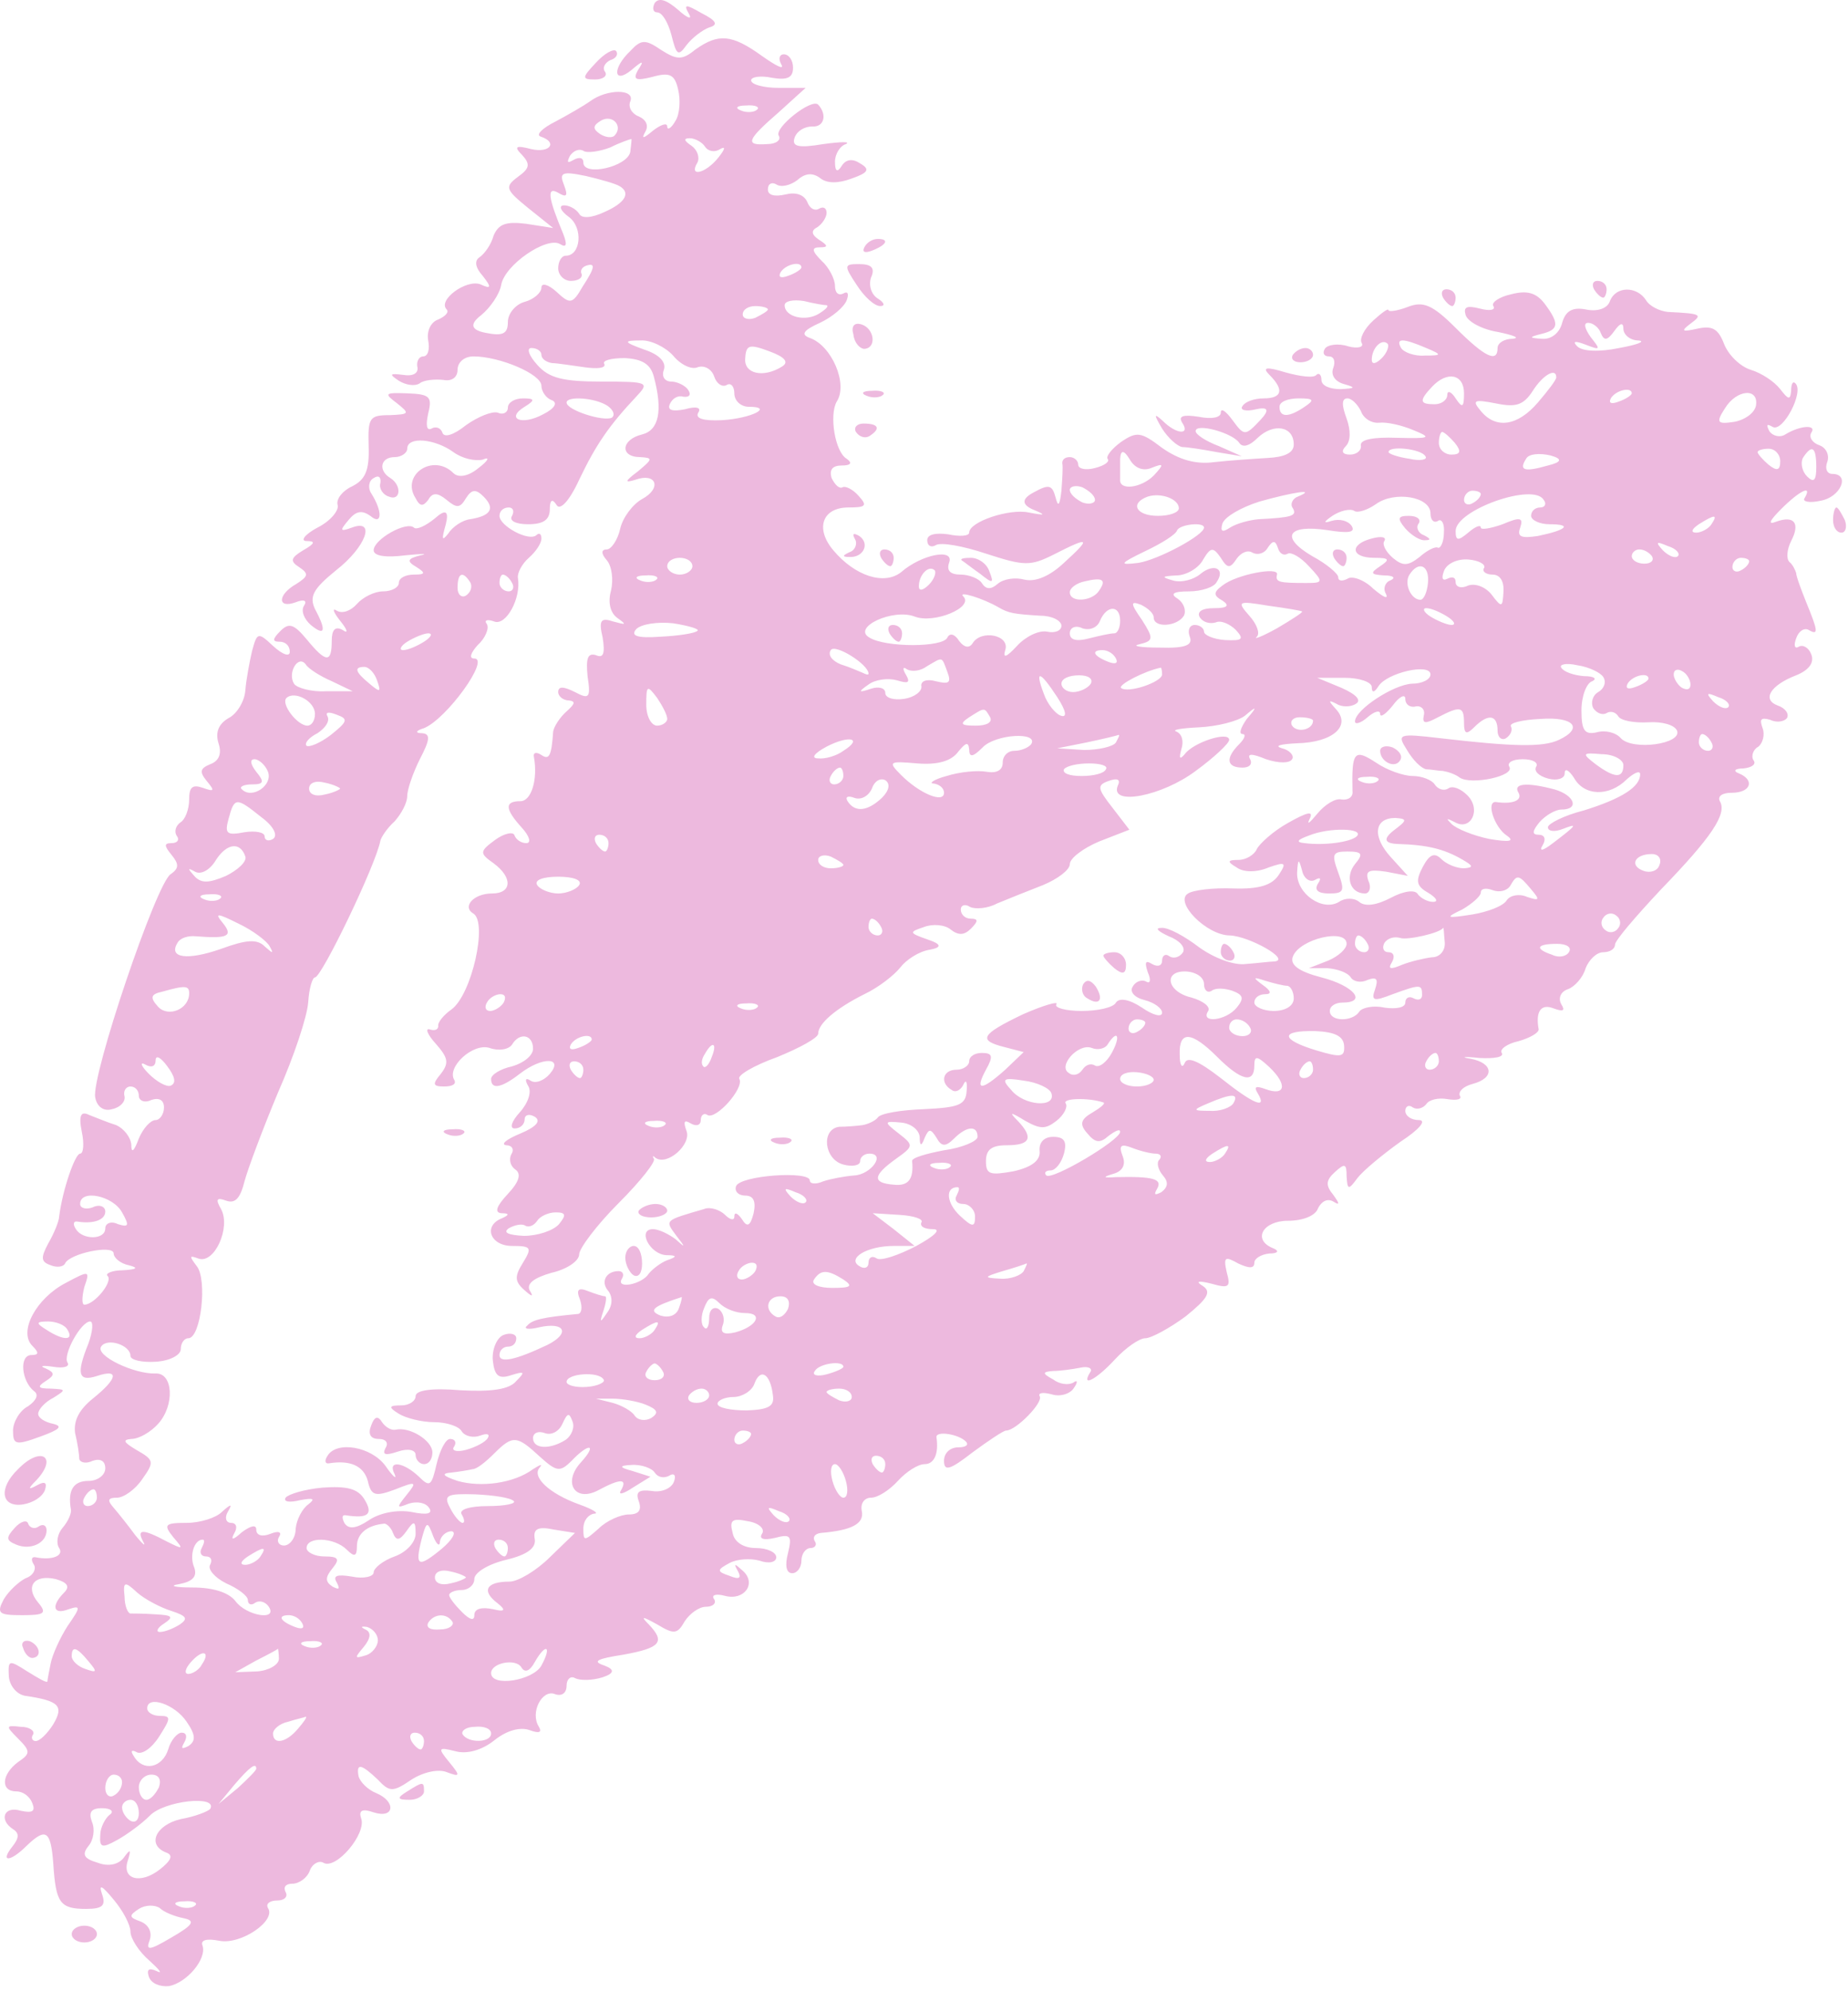 <?xml version="1.0" encoding="UTF-8"?> <svg xmlns="http://www.w3.org/2000/svg" width="351" height="378" viewBox="0 0 351 378" fill="none"><path fill-rule="evenodd" clip-rule="evenodd" d="M124.341 0.592C123.863 1.548 124.022 2.345 124.819 2.345C125.774 2.345 126.889 4.256 127.527 6.646C128.482 10.469 128.801 10.788 130.394 8.558C131.509 7.124 133.421 5.69 134.695 5.212C136.448 4.734 136.129 3.938 133.262 2.504C130.235 0.752 129.757 0.752 130.872 2.663C131.509 3.779 130.553 3.46 128.801 1.867C126.571 -0.045 125.137 -0.523 124.341 0.592Z" fill="#EDB9DE"></path><path fill-rule="evenodd" clip-rule="evenodd" d="M119.721 9.673C116.216 13.018 116.535 16.045 119.88 13.336C122.111 11.425 122.429 11.425 121.155 13.336C120.199 15.089 120.677 15.407 123.863 14.611C127.208 13.655 128.164 14.133 128.801 17C129.279 18.912 129.12 21.62 128.324 22.895C127.527 24.328 126.731 24.806 126.731 24.01C126.731 23.213 125.456 23.691 124.022 24.806C122.111 26.399 121.792 26.399 122.589 24.966C123.226 23.851 122.748 22.735 121.314 22.098C120.04 21.62 119.243 20.346 119.721 19.231C120.677 16.841 115.261 16.841 112.075 19.231C110.959 20.027 107.933 21.78 105.543 23.054C102.994 24.328 101.72 25.603 102.676 25.921C106.021 27.037 104.428 29.108 100.923 28.311C97.897 27.515 97.578 27.833 99.171 29.426C100.764 31.178 100.605 31.975 98.374 33.568C95.826 35.48 95.985 35.958 100.286 39.462L105.065 43.286L99.968 42.489C96.144 42.011 94.71 42.489 93.755 44.719C93.277 46.472 92.002 48.224 91.046 48.861C90.091 49.498 90.25 50.773 91.684 52.366C93.436 54.596 93.277 54.915 91.206 53.959C88.498 53.003 83.081 56.986 84.834 58.738C85.312 59.216 84.674 60.013 83.241 60.65C81.807 61.128 81.01 62.88 81.329 64.632C81.648 66.225 81.329 67.659 80.373 67.659C79.577 67.659 79.099 68.615 79.258 69.571C79.577 70.845 78.462 71.482 76.55 71.164C74.001 70.845 73.842 71.004 75.753 72.279C77.028 73.075 78.78 73.394 79.736 72.757C80.532 72.12 82.603 71.96 84.196 72.12C85.79 72.438 86.905 71.642 86.905 70.208C86.905 68.774 88.179 67.659 89.931 67.659C94.87 67.659 102.835 71.004 102.835 73.235C102.835 74.35 103.791 75.624 104.747 75.943C106.021 76.421 105.384 77.536 103.154 78.651C99.012 80.881 95.985 79.448 99.649 77.217C101.72 75.943 101.561 75.624 99.33 75.624C97.737 75.624 96.463 76.421 96.463 77.377C96.463 78.332 95.507 78.81 94.551 78.332C93.436 78.014 90.728 79.129 88.498 80.722C86.108 82.634 84.356 83.112 84.037 82.156C83.719 81.2 82.763 80.881 81.966 81.359C81.01 81.837 80.851 80.722 81.329 78.492C82.126 75.306 81.648 74.828 77.346 74.668C73.045 74.509 72.886 74.668 75.435 76.58C77.824 78.492 77.824 78.651 74.001 78.81C70.178 78.81 69.859 79.288 70.018 84.705C70.178 89.324 69.381 91.077 66.832 92.351C65.08 93.148 63.806 94.741 64.124 95.856C64.443 96.812 62.85 98.883 60.301 100.157C57.911 101.431 56.956 102.706 58.23 102.706C59.982 102.706 59.823 103.184 57.593 104.458C55.203 105.892 55.044 106.529 56.796 107.644C58.708 108.919 58.548 109.397 56.318 110.83C52.654 112.901 52.654 115.609 56.159 114.335C57.752 113.698 58.389 114.016 57.752 114.972C57.115 115.928 57.752 117.521 59.026 118.636C61.735 120.866 62.053 119.751 59.823 115.61C58.708 113.22 59.504 111.786 63.806 108.281C69.54 103.821 71.452 98.405 66.832 100.157C64.602 100.954 64.443 100.794 66.195 98.723C67.629 96.971 68.744 96.812 70.337 97.927C72.567 99.838 72.727 97.13 70.496 93.626C69.859 92.67 70.018 91.236 70.974 90.758C71.93 90.121 72.408 90.599 72.249 91.714C71.93 92.67 72.727 93.944 73.842 94.263C76.072 95.219 76.391 92.192 74.16 90.758C71.771 89.324 72.249 86.775 74.957 86.775C76.231 86.775 77.346 85.979 77.346 85.182C77.346 82.793 82.603 83.271 86.108 85.82C87.86 87.094 90.25 87.572 91.684 87.253C93.117 86.616 92.799 87.413 90.887 88.846C88.975 90.439 87.064 90.758 86.108 89.802C82.285 85.979 76.072 90.121 78.939 94.581C79.736 96.174 80.373 96.174 81.329 94.9C82.126 93.466 83.081 93.466 84.834 94.9C86.745 96.493 87.382 96.493 88.498 94.581C89.613 92.829 90.409 92.829 91.843 94.263C94.073 96.493 93.277 97.927 89.294 98.564C87.86 98.723 85.949 99.998 85.152 101.272C83.878 102.865 83.878 102.387 84.674 99.52C85.311 96.971 84.621 96.599 82.603 98.405C80.851 99.838 79.099 100.635 78.621 100.157C77.187 98.883 70.974 102.387 70.974 104.458C70.974 105.573 73.364 105.892 77.028 105.414C80.214 105.095 81.488 105.095 79.895 105.414C77.346 106.051 77.187 106.529 79.099 107.644C80.851 108.759 80.851 109.078 78.621 109.078C77.028 109.078 75.753 109.715 75.753 110.671C75.753 111.468 74.479 112.264 72.727 112.264C71.133 112.264 68.903 113.379 67.788 114.654C66.673 115.928 65.08 116.565 63.965 115.928C63.009 115.291 63.328 116.247 64.602 117.84C66.036 119.592 66.195 120.389 65.08 119.592C63.646 118.796 63.009 119.592 63.009 121.663C63.009 125.964 61.894 125.805 58.23 121.344C55.84 118.477 54.885 118.158 53.291 119.751C51.699 121.344 51.699 121.822 53.132 121.822C54.247 121.822 55.044 122.619 55.044 123.734C55.044 124.69 53.769 124.371 51.858 122.619C48.99 119.911 48.831 120.07 47.875 123.575C47.397 125.646 46.76 128.991 46.601 131.062C46.441 133.133 45.008 135.522 43.415 136.319C41.503 137.434 40.866 139.027 41.503 141.098C42.14 143.01 41.662 144.443 39.91 145.081C37.998 145.877 37.839 146.514 39.273 148.267C40.866 150.178 40.706 150.338 38.476 149.541C36.565 148.904 35.927 149.382 35.927 151.771C35.927 153.683 35.131 155.595 34.334 156.073C33.379 156.71 33.06 157.825 33.538 158.622C34.175 159.418 33.697 160.055 32.582 160.055C31.148 160.055 31.148 160.533 32.582 162.285C34.016 164.038 34.016 164.834 32.423 165.949C29.715 167.542 17.289 204.342 18.085 208.324C18.404 210.077 19.678 211.032 21.271 210.555C22.864 210.236 23.82 209.121 23.661 208.165C23.342 207.05 23.98 206.253 24.776 206.253C25.732 206.253 26.369 207.05 26.369 208.006C26.369 208.962 27.484 209.439 28.759 208.802C30.192 208.324 31.148 208.802 31.148 210.236C31.148 211.51 30.352 212.625 29.555 212.625C28.599 212.625 27.166 214.218 26.369 216.13C25.413 218.679 24.935 218.998 24.935 217.245C24.776 215.812 23.502 214.219 22.068 213.581C20.475 213.103 18.245 212.148 16.97 211.67C15.377 210.873 14.899 211.67 15.537 214.856C16.014 217.086 15.855 218.998 15.218 218.998C14.262 218.998 11.873 225.848 11.235 230.945C11.235 231.742 10.28 234.131 9.164 236.043C7.731 238.751 7.731 239.548 9.642 240.185C10.757 240.663 12.032 240.504 12.35 239.866C13.147 237.955 21.59 236.202 21.59 237.955C21.59 238.751 22.864 239.866 24.457 240.185C26.369 240.663 26.051 240.982 23.342 241.141C21.271 241.141 19.838 241.778 20.475 242.256C21.431 243.371 17.926 247.672 16.014 247.672C15.537 247.672 15.537 246.239 16.014 244.327C17.13 241.141 16.97 241.141 12.51 243.53C6.934 246.398 3.429 252.77 6.138 255.478C7.412 256.753 7.412 257.23 5.978 257.23C3.589 257.23 4.067 262.169 6.456 264.081C7.412 264.718 6.934 265.833 5.341 266.948C3.748 267.745 2.474 269.975 2.474 271.568C2.474 274.276 2.952 274.435 7.731 272.683C11.235 271.409 12.032 270.771 10.12 270.293C8.527 269.975 7.253 269.178 7.253 268.382C7.253 267.585 8.527 266.152 10.12 265.355C12.669 263.762 12.51 263.762 9.642 263.603C7.253 263.603 6.934 263.284 8.686 262.169C10.439 261.054 10.439 260.576 8.686 259.779C7.412 259.301 8.049 259.142 10.12 259.461C12.032 259.779 13.306 259.461 12.828 258.664C11.873 257.231 15.377 250.858 17.13 250.858C17.767 250.858 17.608 252.77 16.811 255C14.421 260.895 14.899 262.328 18.404 261.213C22.705 259.779 22.387 261.691 17.608 265.514C15.059 267.585 13.944 269.656 14.262 272.046C14.74 273.957 15.059 276.188 15.059 276.984C15.218 277.621 16.333 277.94 17.608 277.303C19.041 276.825 19.997 277.303 19.997 278.736C19.997 280.011 18.563 281.126 16.811 281.126C13.944 281.126 12.828 282.878 13.466 286.542C13.625 287.18 12.988 288.773 11.873 290.047C10.917 291.162 10.598 292.915 11.235 293.87C12.191 295.304 9.961 296.26 6.775 295.623C5.978 295.463 5.819 296.101 6.456 297.056C6.934 297.853 6.297 299.127 4.863 299.605C3.589 300.243 1.677 301.995 0.721 303.588C-0.712 306.296 -0.235 306.615 4.226 306.615C8.368 306.615 9.005 306.296 7.253 304.225C4.704 301.198 6.456 298.809 10.598 299.765C12.828 300.402 13.306 301.198 12.191 302.313C9.642 304.862 10.12 306.615 12.988 305.499C15.377 304.703 15.377 305.022 12.828 308.686C11.395 310.916 9.961 314.102 9.642 315.695C9.324 317.288 9.005 318.881 9.005 319.2C8.846 319.518 7.253 318.562 5.182 317.288C1.677 315.058 1.518 315.058 1.677 318.244C1.836 319.996 3.111 321.589 4.704 321.908C11.235 322.864 12.191 323.819 10.12 327.324C9.005 329.076 7.571 330.51 6.775 330.51C6.138 330.51 5.819 329.873 6.297 329.236C6.616 328.599 5.66 327.802 3.907 327.802C1.04 327.483 1.04 327.643 3.429 330.032C5.819 332.422 5.819 332.9 3.429 334.493C0.243 336.882 0.084 340.068 3.111 340.068C4.385 340.068 5.66 341.024 6.138 342.299C6.775 343.892 6.138 344.21 3.907 343.732C0.721 342.777 -0.235 345.485 2.474 347.237C3.748 348.034 3.589 348.989 2.314 350.583C-0.075 353.609 1.996 353.45 5.022 350.423C8.686 346.918 9.642 347.396 10.12 353.769C10.598 361.256 11.395 362.371 16.333 362.371C19.519 362.371 20.156 361.734 19.36 359.503C18.723 357.592 19.36 357.91 21.59 360.619C23.342 362.69 24.776 365.398 24.776 366.672C24.776 367.947 26.369 370.495 28.44 372.248C30.352 374 30.989 374.797 29.715 374.159C28.281 373.522 27.803 373.841 28.281 375.275C28.759 376.549 30.352 377.186 32.104 377.027C35.45 376.39 39.273 371.929 38.476 369.38C37.998 368.265 39.273 367.947 41.662 368.424C45.804 369.221 52.495 364.601 50.902 362.212C50.424 361.415 51.221 360.778 52.654 360.778C54.088 360.778 54.725 359.981 54.247 359.185C53.769 358.229 54.247 357.592 55.522 357.592C56.796 357.592 58.389 356.477 58.867 355.043C59.345 353.769 60.62 353.131 61.416 353.609C63.806 355.043 69.7 348.034 68.585 345.166C68.107 343.732 68.744 343.254 70.974 344.051C74.957 345.325 75.275 341.98 71.452 340.387C69.859 339.75 68.425 338.316 68.107 337.201C67.629 334.652 68.585 334.811 71.771 337.838C74.001 340.228 74.638 340.228 78.143 337.838C80.373 336.404 83.241 335.767 84.834 336.404C87.382 337.36 87.542 337.201 85.311 334.493C83.081 331.785 83.241 331.625 86.427 332.422C88.657 333.059 91.524 332.263 93.914 330.351C96.303 328.439 98.852 327.802 100.605 328.439C102.357 329.076 102.994 328.917 102.357 327.802C100.605 325.094 102.994 320.633 105.384 321.589C106.658 322.067 107.614 321.43 107.614 319.996C107.614 318.722 108.411 318.085 109.207 318.562C110.163 319.04 112.393 319.04 114.464 318.403C116.694 317.66 116.801 316.916 114.783 316.173C112.393 315.376 113.349 314.898 118.447 314.102C125.456 312.828 126.412 311.712 123.226 308.367C121.633 306.774 121.951 306.774 124.819 308.367C128.005 310.279 128.642 310.279 130.076 307.73C131.032 306.296 132.784 305.022 134.058 305.022C135.333 305.022 136.129 304.384 135.652 303.588C135.014 302.791 135.97 302.473 137.722 302.951C141.386 303.906 143.776 300.561 141.068 298.172C139.475 296.738 139.316 296.738 140.112 298.172C140.909 299.605 140.431 299.924 138.519 299.127C136.129 298.331 136.129 298.012 138.519 296.738C139.953 295.941 142.502 295.782 144.254 296.26C146.006 296.897 147.44 296.579 147.44 295.623C147.44 294.667 145.688 293.87 143.617 293.87C141.227 293.87 139.475 292.755 139.156 291.003C138.519 288.613 138.997 288.135 142.024 288.773C144.095 289.091 145.369 290.206 144.732 291.162C144.095 292.118 145.05 292.437 147.121 291.959C150.148 291.162 150.467 291.481 149.67 294.826C149.033 297.216 149.352 298.649 150.467 298.649C151.423 298.649 152.219 297.534 152.219 296.26C152.219 294.985 153.016 293.87 153.971 293.87C154.768 293.87 155.246 293.233 154.768 292.596C154.29 291.799 154.768 291.162 155.883 291.003C161.777 290.525 164.167 289.251 163.689 286.861C163.37 285.427 164.167 284.312 165.441 284.312C166.716 284.312 168.946 282.878 170.539 281.126C172.132 279.374 174.362 277.94 175.637 277.94C177.389 277.94 178.345 276.028 177.867 272.842C177.708 271.568 182.009 272.205 183.443 273.639C184.08 274.276 183.443 274.754 182.009 274.754C180.416 274.754 179.301 275.869 179.301 277.303C179.301 279.374 180.416 279.055 184.717 275.71C187.744 273.48 190.611 271.568 191.089 271.568C193.001 271.568 198.258 266.152 197.461 265.036C197.143 264.399 198.099 264.24 199.851 264.718C201.444 265.196 203.356 264.558 203.993 263.443C204.789 262.328 204.63 261.85 203.834 262.487C202.878 262.965 201.285 262.806 200.01 261.85C197.939 260.735 197.939 260.417 200.01 260.257C201.285 260.257 203.674 259.939 205.267 259.62C206.701 259.301 207.657 259.779 207.02 260.576C205.267 263.443 208.294 261.85 211.799 258.027C213.87 255.797 216.419 254.044 217.534 254.044C218.649 254.044 222.153 252.133 225.18 249.903C229.322 246.557 230.119 245.283 228.526 244.168C226.933 243.212 227.57 243.052 230.119 243.69C233.464 244.645 233.783 244.327 232.986 241.459C232.349 238.592 232.668 238.433 235.216 239.866C237.287 240.822 238.243 240.822 238.243 239.707C238.243 238.911 239.518 238.114 241.111 237.955C242.704 237.955 243.022 237.477 241.907 236.999C237.765 235.406 239.836 231.742 244.615 231.742C247.483 231.742 249.872 230.786 250.35 229.352C250.987 228.078 252.103 227.441 253.218 228.078C254.492 228.874 254.492 228.556 253.218 226.804C251.784 225.051 251.784 224.095 253.536 222.502C255.448 220.75 255.767 220.909 255.767 223.299C255.926 225.848 256.085 226.007 257.838 223.617C258.953 222.184 262.617 219.157 265.962 216.767C269.626 214.378 271.06 212.625 269.467 212.625C268.033 212.625 266.918 211.829 266.918 210.873C266.918 210.077 267.555 209.599 268.352 210.236C269.148 210.714 270.263 210.395 270.9 209.599C271.378 208.802 273.131 208.324 274.883 208.643C276.795 208.961 277.75 208.643 277.273 208.006C276.954 207.209 277.91 206.253 279.662 205.775C283.963 204.66 283.645 201.793 279.344 200.996C277.273 200.678 278.069 200.518 280.937 200.837C283.804 200.996 285.716 200.678 285.238 199.881C284.76 199.244 286.194 198.129 288.424 197.651C290.654 197.014 292.247 196.058 292.247 195.421C291.61 191.916 292.725 190.482 295.115 191.438C296.867 192.075 297.345 191.916 296.548 190.642C295.911 189.526 296.389 188.252 297.823 187.774C299.097 187.296 300.69 185.544 301.168 183.791C301.805 182.198 303.239 180.765 304.514 180.765C305.788 180.765 306.744 180.128 306.744 179.331C306.744 178.534 310.726 173.915 315.505 168.817C325.064 158.94 328.09 154.48 326.657 152.09C326.179 151.134 327.135 150.497 328.887 150.497C332.551 150.497 333.347 148.107 330.321 146.833C329.046 146.355 329.524 145.877 331.117 145.877C332.71 145.718 333.666 145.081 333.029 144.284C332.551 143.488 333.029 142.213 333.985 141.735C334.781 141.098 335.259 139.505 334.781 138.231C334.144 136.478 334.463 136.16 336.215 136.638C337.489 137.275 338.923 136.956 339.401 136.319C339.879 135.522 339.082 134.407 337.649 133.929C334.622 132.814 336.215 130.106 341.153 128.194C343.543 127.239 344.658 125.805 344.021 124.212C343.543 122.937 342.428 122.3 341.631 122.778C340.835 123.256 340.675 122.46 341.153 121.185C341.631 119.751 342.746 119.114 343.543 119.592C345.455 120.707 345.295 119.751 343.065 114.335C342.109 111.945 341.153 109.397 341.153 108.759C340.994 108.281 340.516 107.166 339.879 106.688C339.242 106.051 339.401 104.299 340.198 102.706C341.95 99.361 340.835 97.767 337.33 99.042C335.737 99.679 336.056 98.883 338.286 96.652C341.791 93.148 344.339 91.873 342.746 94.581C342.268 95.219 343.702 95.537 345.773 95.059C349.596 94.422 351.508 89.962 348.003 89.962C347.048 89.962 346.57 89.006 347.048 87.731C347.526 86.457 346.888 85.023 345.614 84.545C344.18 84.067 343.543 82.952 344.021 82.156C345.136 80.563 341.95 80.722 339.082 82.474C338.127 83.112 336.693 82.793 336.056 81.837C335.418 80.563 335.578 80.403 336.693 81.041C338.605 82.156 342.746 74.35 340.994 72.757C340.516 72.279 340.198 72.916 340.198 74.191C340.038 75.943 339.72 75.943 338.127 73.872C337.011 72.438 334.622 70.845 332.551 70.208C330.48 69.571 328.25 67.34 327.453 65.269C326.338 62.402 325.223 61.765 322.356 62.402C319.488 63.039 319.169 62.88 321.081 61.446C323.471 59.694 323.152 59.535 316.78 59.216C315.187 59.057 313.275 58.101 312.638 56.986C310.886 54.278 306.903 54.278 305.788 57.145C305.31 58.579 303.398 59.216 301.168 58.738C298.619 58.26 297.345 59.057 296.708 61.287C296.23 63.199 294.637 64.473 292.884 64.314C290.335 64.154 290.335 63.995 292.884 63.358C296.07 62.561 296.23 61.446 293.362 57.623C291.769 55.552 290.017 55.074 286.99 55.871C284.76 56.349 283.167 57.464 283.645 58.101C284.123 58.897 282.848 59.057 281.096 58.579C278.547 57.941 277.91 58.26 278.388 59.853C278.866 61.128 281.574 62.561 284.601 63.039C287.627 63.676 288.742 64.154 287.309 64.314C285.716 64.314 284.441 65.11 284.441 66.066C284.441 68.933 282.052 67.818 276.476 62.243C272.016 57.782 270.263 57.145 267.396 58.26C265.325 59.057 263.732 59.216 263.732 58.897C263.732 58.419 262.457 59.375 260.864 60.809C259.112 62.402 258.156 64.314 258.634 65.11C259.112 65.907 257.837 66.225 256.085 65.747C254.174 65.11 252.103 65.429 251.625 66.225C251.147 67.022 251.465 67.659 252.421 67.659C253.377 67.659 253.696 68.615 253.218 69.889C252.74 71.164 253.536 72.438 255.289 72.916C257.519 73.553 257.519 73.713 254.651 73.872C252.58 73.872 250.987 73.235 250.987 72.12C250.987 71.164 250.51 70.686 250.032 71.164C249.554 71.801 247.005 71.482 244.137 70.686C240.473 69.571 239.677 69.73 241.111 71.164C243.978 74.031 243.5 75.624 239.995 75.624C238.243 75.624 236.491 76.261 236.013 77.058C235.376 77.855 236.65 78.173 238.562 77.695C240.898 77.164 241.164 77.855 239.358 79.766C236.491 82.793 236.331 82.793 234.101 79.766C232.827 78.014 231.871 77.377 231.871 78.332C231.871 79.288 230.119 79.607 227.729 79.129C224.702 78.651 223.746 78.97 224.543 80.244C226.136 82.634 223.428 82.474 220.879 79.925C219.127 78.332 219.127 78.651 220.72 81.359C221.835 83.112 223.587 84.704 224.543 84.864C225.499 84.864 228.526 85.342 231.074 85.82L235.854 86.616L231.552 84.705C229.004 83.749 227.092 82.474 227.092 81.837C227.092 80.244 234.101 82.156 235.376 84.067C236.013 85.023 237.287 84.705 238.88 83.112C241.907 80.244 245.73 80.881 245.73 84.386C245.73 85.979 243.978 86.775 240.792 86.935C238.084 87.094 233.464 87.413 230.597 87.731C227.092 88.209 223.906 87.253 220.72 85.023C216.737 81.996 215.941 81.837 212.914 83.908C211.162 85.183 210.046 86.616 210.365 87.094C210.843 87.572 209.887 88.368 207.975 88.846C206.223 89.324 204.789 89.006 204.789 88.209C204.789 87.413 203.993 86.775 203.196 86.775C202.24 86.775 201.763 87.253 201.763 87.891C201.922 88.687 201.763 90.917 201.603 93.148C201.285 96.015 200.966 96.334 200.488 94.422C199.851 92.032 199.214 91.873 196.346 93.466C194.116 94.635 194.01 95.697 196.028 96.652C198.736 97.767 198.736 97.927 195.39 97.29C191.726 96.493 184.08 99.042 184.08 101.113C184.08 101.75 182.328 101.909 180.097 101.431C177.708 101.113 176.115 101.431 176.115 102.547C176.115 103.662 176.911 103.98 177.708 103.502C178.664 102.865 182.965 103.662 187.266 105.095C194.594 107.485 195.709 107.485 200.17 105.255C207.02 101.75 207.338 102.069 202.081 106.848C199.373 109.397 196.665 110.512 194.594 110.034C192.842 109.556 190.611 109.875 189.496 110.83C188.222 111.946 187.266 111.945 186.469 110.671C185.992 109.875 184.08 109.078 182.487 109.078C180.416 109.078 179.779 108.282 180.257 106.848C181.372 103.98 175 105.255 171.176 108.6C167.99 111.149 162.415 109.397 158.273 104.458C154.768 100.316 156.202 96.334 161.14 96.334C164.485 96.334 164.804 96.015 163.052 94.103C161.937 92.829 160.503 92.192 160.025 92.51C159.388 92.829 158.591 92.032 157.954 90.758C157.476 89.165 158.113 88.368 159.866 88.368C161.618 88.368 161.937 87.891 160.822 87.094C158.591 85.82 157.476 78.81 158.91 76.261C161.14 72.916 157.954 65.588 153.812 64.154C152.06 63.517 152.538 62.721 155.724 61.287C158.113 60.172 160.344 58.26 160.822 56.986C161.299 55.711 160.981 55.233 160.184 55.711C159.228 56.189 158.591 55.552 158.591 54.278C158.591 53.003 157.476 50.773 156.042 49.498C154.131 47.587 154.131 46.95 155.724 46.95C157.317 46.95 157.317 46.631 155.564 45.516C154.131 44.56 153.971 43.764 155.246 43.126C156.202 42.489 156.998 41.215 156.998 40.418C156.998 39.462 156.361 39.144 155.564 39.622C154.768 40.099 153.812 39.622 153.334 38.347C152.697 36.913 151.104 36.435 149.192 36.913C147.121 37.391 145.847 37.073 145.847 35.958C145.847 34.843 146.643 34.524 147.44 35.002C148.396 35.639 150.148 35.161 151.423 34.205C153.016 32.772 154.449 32.772 155.883 33.887C157.158 34.842 159.228 34.842 161.777 33.887C164.963 32.772 165.282 32.134 163.37 31.019C161.937 30.063 160.662 30.223 159.866 31.497C159.069 32.772 158.591 32.612 158.591 30.701C158.591 29.267 159.547 27.674 160.662 27.355C161.618 26.877 159.866 26.877 156.361 27.355C151.582 28.152 150.307 27.833 150.945 26.081C151.423 24.806 152.856 24.01 154.29 24.01C156.52 24.169 157.158 21.78 155.405 19.868C154.131 18.593 146.962 24.328 147.918 25.762C148.396 26.559 147.44 27.355 145.688 27.355C141.386 27.674 141.864 26.559 147.918 21.302L153.016 16.682H147.918C145.05 16.682 142.661 16.045 142.661 15.248C142.661 14.611 144.413 14.292 146.643 14.77C149.511 15.248 150.626 14.77 150.626 12.859C150.626 11.425 149.83 10.31 148.874 10.31C148.077 10.31 147.759 11.106 148.396 12.221C149.033 13.336 147.44 12.54 144.732 10.628C138.997 6.486 136.448 6.327 132.147 9.354C129.598 11.425 128.642 11.425 125.615 9.513C122.589 7.442 121.792 7.442 119.721 9.673ZM143.776 20.824C143.298 21.302 141.864 21.461 140.749 20.983C139.475 20.505 139.953 20.027 141.705 20.027C143.457 19.868 144.413 20.346 143.776 20.824ZM116.694 25.762C116.216 26.24 114.942 26.081 113.986 25.444C112.552 24.488 112.552 23.851 114.146 22.895C116.376 21.62 118.447 24.01 116.694 25.762ZM119.721 28.789C119.243 31.656 110.8 33.568 110.8 30.86C110.8 29.904 110.004 29.745 108.889 30.382C107.773 31.019 107.614 30.86 108.251 29.585C108.888 28.63 110.004 28.152 110.8 28.63C111.437 29.108 113.827 28.789 115.898 27.992C117.81 27.037 119.721 26.399 119.88 26.399C120.04 26.24 119.88 27.355 119.721 28.789ZM133.899 27.833C134.536 28.789 135.811 28.948 136.767 28.311C137.882 27.674 137.722 28.311 136.448 29.904C134.058 32.931 130.713 33.727 132.465 30.86C132.943 29.904 132.465 28.47 131.35 27.674C129.917 26.718 129.757 26.24 131.032 26.24C131.988 26.24 133.421 27.037 133.899 27.833ZM117.65 35.32C119.88 36.595 118.765 38.506 114.783 40.259C112.393 41.374 110.482 41.533 110.004 40.577C109.366 39.622 108.092 38.984 107.136 38.984C106.021 38.984 106.499 40.099 108.092 41.215C110.8 43.286 110.322 48.543 107.455 48.543C106.658 48.543 106.021 49.658 106.021 50.932C106.021 52.207 107.136 53.322 108.411 53.322C109.685 53.322 110.641 52.844 110.482 52.047C110.163 51.41 110.482 50.773 111.278 50.454C113.19 49.817 113.03 50.773 110.641 54.437C108.729 57.782 108.251 57.782 105.702 55.393C104.109 53.959 102.835 53.64 102.835 54.596C102.835 55.552 101.401 56.826 99.649 57.304C97.897 57.782 96.463 59.535 96.463 61.128C96.463 63.358 95.507 63.836 92.321 63.199C89.453 62.667 89.135 61.552 91.365 59.853C93.117 58.419 94.87 55.871 95.188 54.118C95.826 50.295 103.791 44.879 106.34 46.312C107.614 47.109 107.773 46.472 106.977 44.401C104.109 37.551 103.791 35.32 106.021 36.595C107.614 37.551 107.933 37.232 107.136 35.161C106.18 32.772 106.658 32.453 111.278 33.409C113.986 34.046 116.854 34.843 117.65 35.32ZM152.219 50.773C152.219 51.092 151.104 51.888 149.67 52.366C148.396 52.844 147.759 52.684 148.237 51.729C149.192 50.136 152.219 49.498 152.219 50.773ZM156.998 57.941C157.476 58.101 156.839 58.738 155.564 59.535C153.016 61.128 149.033 60.172 149.033 57.941C149.033 57.145 150.626 56.826 152.697 57.145C154.609 57.623 156.52 57.941 156.998 57.941ZM145.847 58.738C145.847 59.057 144.732 59.694 143.457 60.331C142.183 60.809 141.068 60.49 141.068 59.694C141.068 58.738 142.183 58.101 143.457 58.101C144.732 58.101 145.847 58.419 145.847 58.738ZM304.036 63.199C304.673 64.792 305.31 64.632 306.584 62.88C307.7 61.287 308.337 61.128 308.337 62.402C308.337 63.517 309.611 64.632 311.204 64.632C312.638 64.792 311.045 65.429 307.54 66.066C303.717 66.862 300.531 66.703 299.575 65.747C298.619 64.791 299.097 64.632 301.168 65.429C304.036 66.544 304.036 66.385 302.124 63.995C301.009 62.402 300.69 61.287 301.646 61.287C302.602 61.287 303.717 62.243 304.036 63.199ZM127.846 67.5C129.279 69.252 131.35 70.208 132.465 69.73C133.74 69.252 135.174 70.049 135.652 71.482C136.129 72.916 137.245 73.553 138.041 73.075C138.838 72.597 139.475 73.394 139.475 74.668C139.475 76.102 140.749 77.217 142.183 77.217C147.121 77.217 142.661 79.448 137.085 79.766C133.581 79.925 131.988 79.448 132.625 78.332C133.262 77.377 132.306 77.058 130.076 77.695C127.686 78.173 126.731 77.855 127.208 76.739C127.686 75.624 128.801 74.987 129.757 75.306C130.872 75.465 131.35 74.987 130.713 74.031C130.235 73.235 128.642 72.438 127.527 72.438C126.253 72.438 125.615 71.482 126.093 70.208C126.571 68.774 125.297 67.34 122.429 66.385C118.447 64.951 118.287 64.632 121.633 64.632C123.544 64.473 126.412 65.907 127.846 67.5ZM148.555 69.571C145.05 71.801 141.227 71.004 141.546 67.978C141.705 65.429 142.342 65.269 146.166 66.703C149.192 67.818 149.83 68.774 148.555 69.571ZM262.457 67.978C261.342 69.093 260.546 69.252 260.546 68.296C260.546 66.066 262.457 64.154 263.572 65.269C263.891 65.747 263.413 67.022 262.457 67.978ZM270.9 66.066C273.927 67.34 273.927 67.5 270.582 67.5C268.67 67.659 266.599 66.862 266.121 66.066C265.006 64.154 266.44 64.154 270.9 66.066ZM102.835 67.34C102.835 68.137 103.791 68.774 104.906 68.933C105.862 68.933 108.729 69.411 111.119 69.73C113.508 70.049 115.101 69.889 114.783 69.093C114.305 68.456 116.057 67.978 118.606 67.978C121.951 68.137 123.544 69.093 124.182 71.482C125.934 78.014 125.137 81.678 121.951 82.474C117.969 83.43 117.65 86.775 121.633 86.775C124.022 86.935 124.022 87.094 121.155 89.484C118.606 91.395 118.606 91.714 120.677 91.077C124.66 89.643 125.775 92.67 121.951 94.741C120.199 95.697 118.287 98.245 117.81 100.316C117.332 102.547 116.057 104.299 115.261 104.299C114.146 104.299 114.146 105.095 115.261 106.37C116.216 107.485 116.535 110.034 116.057 112.105C115.42 114.335 115.898 116.406 117.332 117.362C119.084 118.636 118.925 118.636 116.535 117.999C114.146 117.203 113.668 117.68 114.464 121.026C114.942 124.053 114.623 125.008 113.19 124.371C111.597 123.893 111.278 125.008 111.597 128.354C112.234 132.496 111.915 132.814 109.207 131.381C106.977 130.265 106.021 130.265 106.021 131.381C106.021 132.177 106.977 132.974 108.092 132.974C109.366 133.133 109.207 133.611 107.614 135.044C106.34 136.16 105.225 137.912 105.065 138.868C104.747 143.647 104.269 144.284 102.835 143.328C101.879 142.691 101.242 142.85 101.401 143.647C102.198 147.948 100.923 152.09 98.852 152.09C95.826 152.09 95.826 153.524 99.171 157.188C100.605 158.781 100.923 160.055 99.968 160.055C99.012 160.055 98.056 159.418 97.737 158.622C97.578 157.825 95.826 158.144 94.073 159.418C91.046 161.648 91.046 161.967 93.755 163.879C97.419 166.587 97.259 169.613 93.436 169.613C89.931 169.613 87.701 172.162 89.931 173.437C92.639 175.189 89.613 188.73 85.79 191.597C84.196 192.712 83.081 194.146 83.241 194.783C83.241 195.421 82.603 195.739 81.648 195.421C80.692 195.102 81.17 196.376 82.763 198.129C85.152 200.837 85.311 201.793 83.719 203.864C82.126 205.775 82.126 206.253 84.356 206.253C85.949 206.253 86.745 205.775 86.267 204.979C84.834 202.589 89.772 197.97 92.958 198.925C94.71 199.563 96.622 199.244 97.259 198.288C98.693 195.899 101.242 196.376 101.242 199.085C101.242 200.359 99.49 201.793 97.259 202.43C95.029 202.908 93.277 204.023 93.277 204.82C93.277 206.891 95.188 206.572 98.693 203.864C102.994 200.518 107.136 200.678 104.428 203.864C103.313 205.138 101.72 205.775 100.764 205.138C99.808 204.501 99.649 204.979 100.286 206.094C101.083 207.209 100.286 209.439 98.693 211.192C97.1 212.944 96.781 214.218 97.737 214.218C98.852 214.218 99.649 213.422 99.649 212.466C99.649 211.67 100.445 211.351 101.561 211.988C102.835 212.785 101.879 213.9 98.852 215.174C96.144 216.289 95.029 217.245 96.144 217.405C97.259 217.405 97.737 218.201 97.1 219.157C96.622 220.113 96.941 221.387 97.897 222.024C99.012 222.821 98.693 224.255 96.463 226.644C94.233 229.034 93.914 230.149 95.188 230.308C96.781 230.308 96.781 230.627 95.348 231.264C91.684 232.698 93.117 236.521 97.259 236.521C100.923 236.521 101.083 236.84 99.33 239.707C97.737 242.256 97.737 243.212 99.49 244.805C101.083 246.239 101.401 246.239 100.605 244.964C99.968 243.69 101.401 242.575 104.747 241.619C107.614 240.982 110.004 239.388 110.004 238.114C110.004 236.999 113.349 232.538 117.491 228.397C121.633 224.255 124.66 220.431 124.182 219.953C123.863 219.476 124.022 219.316 124.5 219.794C126.731 221.387 131.35 217.245 130.395 214.696C129.757 212.944 129.917 212.466 131.191 213.263C132.306 213.9 133.103 213.581 133.103 212.625C133.103 211.67 133.74 211.192 134.377 211.67C135.97 212.625 141.386 206.572 140.431 204.82C139.953 204.182 143.139 202.271 147.599 200.678C151.901 198.925 155.405 197.014 155.405 196.217C155.405 194.306 158.751 191.438 164.167 188.73C166.875 187.455 169.902 185.066 171.017 183.632C172.132 182.198 174.522 180.605 176.593 180.287C178.929 179.862 178.823 179.225 176.274 178.375C172.61 177.101 172.61 176.941 175.477 175.986C177.071 175.348 179.46 175.508 180.575 176.463C182.009 177.579 183.124 177.579 184.398 176.304C185.832 174.87 185.832 174.393 184.398 174.393C183.283 174.393 182.487 173.596 182.487 172.64C182.487 171.844 183.283 171.525 184.239 172.162C185.195 172.64 187.585 172.481 189.337 171.525C191.249 170.729 195.231 169.136 198.099 168.02C200.807 166.905 203.196 165.153 203.196 164.038C203.196 162.923 205.745 161.011 208.772 159.737L214.507 157.506L211.321 153.364C208.453 149.7 208.294 149.063 210.524 148.267C212.277 147.63 212.914 147.948 212.277 149.223C210.843 153.046 220.72 151.134 227.092 146.355C230.597 143.806 233.464 141.098 233.464 140.461C233.464 138.709 226.614 140.939 225.021 143.169C224.065 144.284 223.906 143.966 224.384 142.213C224.862 140.779 224.543 139.346 223.428 138.868C222.472 138.549 224.384 138.231 227.729 138.071C231.074 137.912 235.057 136.956 236.491 135.841C238.721 133.929 238.88 134.089 236.809 136.478C235.694 138.071 235.216 139.346 236.013 139.346C236.65 139.346 236.491 140.142 235.376 141.257C232.668 143.966 232.986 145.718 236.013 145.718C237.287 145.718 237.925 145.081 237.447 144.125C236.809 143.01 237.765 143.01 240.473 144.125C242.863 144.921 244.934 144.921 245.412 144.125C245.89 143.488 244.934 142.373 243.5 142.054C241.907 141.576 243.182 141.257 246.368 141.098C253.218 140.939 256.722 137.753 253.696 134.567C252.262 132.974 252.262 132.814 253.855 133.611C254.811 134.248 256.563 134.248 257.519 133.611C258.634 132.974 257.678 131.858 254.811 130.584L250.191 128.672H255.448C258.156 128.672 260.546 129.469 260.546 130.425C260.546 131.54 261.024 131.54 261.82 130.265C263.413 127.717 271.697 125.805 271.697 128.035C271.697 128.991 270.104 129.787 268.192 129.787C264.688 129.947 257.36 134.726 257.36 136.956C257.36 137.593 258.475 137.275 259.749 136.16C261.024 135.045 262.139 134.726 262.139 135.522C262.139 136.319 263.254 135.522 264.528 133.929C265.803 132.177 266.918 131.699 266.918 132.655C266.918 133.77 267.874 134.407 268.989 134.089C269.945 133.929 270.741 134.726 270.422 135.841C270.104 137.434 270.741 137.434 273.131 136.16C277.432 133.929 278.069 134.089 278.069 137.275C278.069 139.346 278.547 139.505 279.981 138.071C282.689 135.363 284.441 135.682 284.441 138.709C284.441 139.983 285.238 140.62 286.034 140.142C286.99 139.505 287.309 138.549 286.99 137.912C286.512 137.275 289.061 136.638 292.566 136.478C298.938 136 300.85 138.231 296.07 140.461C293.044 141.895 287.309 141.735 273.609 140.142C265.484 139.186 265.325 139.346 267.236 142.373C268.352 144.284 269.945 145.877 270.9 146.036C271.697 146.036 273.29 146.355 274.086 146.355C275.042 146.514 276.476 146.992 277.273 147.63C279.503 149.063 287.787 147.311 286.671 145.559C286.194 144.762 287.309 144.125 289.22 144.125C291.132 144.125 292.247 144.762 291.769 145.559C291.291 146.355 292.247 147.311 293.999 147.789C295.752 148.267 297.186 147.789 297.186 146.833C297.186 145.718 297.982 146.196 298.938 147.63C300.85 151.134 305.629 151.294 308.974 147.948C310.408 146.674 311.523 146.196 311.523 146.992C311.523 149.382 308.018 151.612 300.85 153.842C297.026 154.798 293.999 156.391 293.999 157.028C293.999 157.825 295.274 157.984 296.867 157.347C299.734 156.232 299.575 156.551 294.955 160.055C292.884 161.648 292.247 161.648 293.044 160.374C293.681 159.259 293.362 158.462 292.247 158.462C290.973 158.462 290.973 157.825 292.406 156.073C293.522 154.798 295.433 153.683 296.548 153.683C300.053 153.683 299.097 150.975 295.274 149.86C289.858 148.426 287.309 148.745 288.424 150.497C289.22 151.931 287.309 152.727 284.123 152.249C282.211 152.09 283.804 157.028 286.194 158.622C287.787 159.737 286.671 159.896 282.848 159.259C279.821 158.621 276.635 157.347 275.68 156.391C274.564 155.276 274.724 155.276 276.317 156.073C279.343 157.825 281.414 153.683 278.706 150.975C277.432 149.7 275.839 149.063 275.042 149.7C274.246 150.178 273.131 149.86 272.493 148.904C272.016 148.107 270.104 147.311 268.352 147.311C266.599 147.311 263.413 146.196 261.342 144.762C257.2 142.054 256.722 142.691 256.882 150.178C257.041 151.293 256.085 151.931 254.811 151.771C253.696 151.453 251.625 152.727 250.191 154.48C248.757 156.232 248.12 156.71 248.757 155.435C249.554 153.842 248.279 154.161 244.615 156.232C241.748 157.825 239.199 160.215 238.721 161.17C238.243 162.285 236.65 163.241 235.216 163.241C233.145 163.241 232.986 163.56 234.898 164.675C236.172 165.631 238.721 165.631 240.951 164.675C244.137 163.56 244.456 163.719 242.863 166.109C241.589 168.02 239.199 168.817 234.261 168.658C230.437 168.498 226.614 168.976 225.658 169.613C222.95 171.206 229.163 177.579 233.623 177.579C237.287 177.738 245.252 182.198 242.066 182.517C241.27 182.517 238.88 182.836 236.65 182.995C234.42 183.314 230.597 181.88 227.729 179.809C225.021 177.738 221.835 175.986 220.56 176.145C219.286 176.145 219.923 176.782 221.994 177.738C224.065 178.534 225.18 179.809 224.702 180.765C224.065 181.721 222.95 182.039 222.153 181.561C221.357 180.924 220.72 181.402 220.72 182.358C220.72 183.314 219.923 183.632 218.808 182.995C217.534 182.198 217.374 182.676 218.012 184.588C218.649 186.022 218.489 186.818 217.693 186.34C216.896 185.862 215.622 186.34 215.144 187.296C214.507 188.252 215.463 189.367 217.374 189.845C219.286 190.323 220.72 191.438 220.72 192.235C220.72 193.19 218.967 192.713 216.896 191.279C214.507 189.686 212.595 189.367 211.958 190.323C211.48 191.279 208.453 191.916 205.427 191.916C202.4 191.916 200.17 191.279 200.647 190.642C201.125 190.004 198.258 190.801 194.275 192.553C186.31 196.376 185.673 197.492 190.771 198.766L194.435 199.722L190.93 203.067C186.469 207.05 185.036 207.209 187.266 203.067C188.7 200.518 188.54 199.881 186.469 199.881C185.195 199.881 184.08 200.518 184.08 201.474C184.08 202.271 182.965 203.067 181.69 203.067C178.982 203.067 178.504 205.616 180.734 206.891C181.531 207.528 182.487 206.89 182.965 205.935C183.443 204.82 183.761 205.297 183.602 207.05C183.443 209.758 182.168 210.236 175.477 210.555C171.176 210.714 167.194 211.351 166.716 212.148C166.238 212.785 164.804 213.422 163.848 213.581C162.733 213.741 160.662 213.9 159.388 213.9C155.883 214.378 156.52 220.113 160.184 221.069C161.937 221.546 163.37 221.228 163.37 220.431C163.37 219.635 164.167 218.998 165.123 218.998C168.309 218.998 165.441 222.98 162.255 223.14C160.344 223.299 157.795 223.777 156.361 224.255C154.927 224.892 153.812 224.733 153.812 224.095C153.812 222.184 140.431 223.14 139.793 225.21C139.475 226.166 140.271 226.963 141.546 226.963C143.139 226.963 143.617 228.078 143.139 230.308C142.502 232.857 141.864 233.016 140.909 231.423C140.112 230.308 139.475 229.99 139.475 230.945C139.475 231.742 138.678 231.583 137.722 230.627C136.767 229.671 134.855 229.034 133.74 229.512C126.093 231.742 126.253 231.583 128.483 234.609C130.235 236.84 130.235 236.999 128.324 235.247C127.049 234.291 125.137 233.335 124.022 233.335C120.996 233.335 123.385 238.114 126.571 238.273C128.642 238.273 128.642 238.592 126.731 239.229C125.456 239.707 123.863 240.981 123.226 241.778C121.951 243.849 116.854 244.805 118.128 242.734C118.606 241.937 118.287 241.3 117.491 241.3C115.101 241.3 113.986 243.371 115.579 245.123C116.376 246.239 116.376 247.832 115.261 249.265C113.986 251.177 113.827 251.177 114.623 248.787C115.101 247.354 115.261 246.079 114.942 246.079C114.464 246.079 113.03 245.601 111.756 245.123C109.844 244.327 109.366 244.805 110.163 246.716C110.641 248.15 110.482 249.265 109.844 249.425C102.994 250.062 101.083 250.54 100.127 251.655C99.33 252.292 100.445 252.451 102.357 251.973C107.295 250.858 108.411 253.089 103.95 255.319C97.897 258.186 94.87 258.824 94.87 257.23C94.87 256.275 95.666 255.637 96.463 255.637C97.419 255.637 98.056 255 98.056 254.044C98.056 253.248 96.941 252.929 95.666 253.407C94.392 253.885 93.436 256.115 93.595 258.186C93.914 261.213 94.71 261.85 97.1 261.054C99.649 260.257 99.808 260.417 98.056 262.169C96.781 263.762 93.277 264.24 87.542 263.921C81.966 263.443 78.939 263.921 78.939 265.036C78.939 265.992 77.665 266.789 76.231 266.789C73.842 266.789 73.682 267.107 75.753 268.382C77.028 269.178 80.055 269.975 82.444 269.975C84.834 269.975 87.223 270.771 87.701 271.727C88.338 272.683 89.931 273.002 91.206 272.524C92.48 272.046 93.117 272.205 92.639 273.002C92.162 273.798 90.25 274.754 88.498 275.232C86.745 275.71 85.63 275.391 86.267 274.595C86.745 273.798 86.427 273.161 85.471 273.161C84.674 273.161 83.559 275.232 82.922 277.94C81.966 282.082 81.648 282.4 79.577 280.33C76.55 277.462 73.523 277.143 74.957 279.852C75.435 280.967 74.638 280.33 73.204 278.259C70.496 274.595 63.965 273.479 62.212 276.347C61.575 277.303 61.735 277.94 62.531 277.781C66.514 277.143 69.063 278.259 69.859 281.126C70.496 283.994 71.293 284.153 75.116 282.719C79.099 281.126 79.258 281.285 77.187 283.834C75.275 286.224 75.275 286.383 77.665 285.427C79.258 284.949 80.851 285.268 81.488 286.224C82.285 287.339 81.17 287.658 78.143 287.02C75.435 286.542 72.089 287.18 70.018 288.613C67.629 290.206 66.195 290.366 65.399 289.091C64.921 288.135 64.921 287.498 65.717 287.658C69.859 288.295 70.974 287.498 69.222 284.631C67.947 282.56 65.876 282.082 61.257 282.4C57.752 282.719 54.725 283.675 54.247 284.312C53.769 285.109 55.044 285.268 56.956 284.79C59.504 284.312 59.982 284.471 58.548 285.587C57.433 286.383 56.318 288.454 56.159 290.206C56.159 291.959 55.044 293.392 53.929 293.392C52.973 293.392 52.495 292.596 52.973 291.799C53.61 290.844 52.973 290.525 51.38 291.162C49.787 291.799 48.672 291.481 48.672 290.366C48.672 289.41 47.716 289.569 45.964 290.844C44.211 292.437 43.733 292.437 44.53 291.003C45.167 289.888 44.848 289.091 43.893 289.091C42.937 289.091 42.618 288.135 43.255 287.02C44.211 285.427 43.893 285.427 42.14 287.02C41.025 288.135 37.998 289.091 35.45 289.091C31.308 289.091 30.989 289.41 32.901 291.799C34.972 294.189 34.812 294.189 31.626 292.596C27.166 290.206 25.891 290.206 27.166 292.596C27.803 293.711 27.166 293.233 25.732 291.481C24.457 289.728 22.546 287.339 21.59 286.224C20.316 284.79 20.475 284.312 22.227 284.312C23.502 284.312 25.732 282.719 27.006 280.807C29.396 277.462 29.237 277.143 25.891 275.232C23.502 273.798 23.183 273.32 24.935 273.161C26.369 273.161 28.599 271.886 30.033 270.293C33.219 266.789 32.901 260.576 29.555 260.735C25.573 260.894 18.085 257.39 19.201 255.637C20.316 253.885 24.776 255.319 24.776 257.39C24.776 258.186 27.006 258.664 29.555 258.505C32.263 258.346 34.334 257.23 34.334 256.115C34.334 255 34.972 254.044 35.768 254.044C38.158 254.044 39.432 242.893 37.361 240.344C35.927 238.433 35.927 238.273 37.68 238.911C40.706 240.026 43.893 233.016 41.981 229.512C40.866 227.6 41.184 227.281 42.937 227.919C44.689 228.556 45.645 227.441 46.441 224.255C47.079 221.865 49.946 214.218 52.814 207.368C55.84 200.518 58.389 192.872 58.548 190.164C58.708 187.615 59.345 185.544 59.823 185.544C61.097 185.544 71.452 164.038 72.249 159.577C72.408 158.94 73.523 157.188 74.957 155.913C76.231 154.48 77.346 152.409 77.346 151.134C77.346 149.86 78.462 146.674 79.736 144.125C81.648 140.461 81.807 139.346 80.214 139.186C78.78 139.186 78.939 138.708 80.532 138.231C84.834 136.478 93.117 125.008 90.091 125.008C88.975 125.008 89.453 123.893 90.728 122.46C92.162 121.185 92.958 119.273 92.48 118.477C91.843 117.68 92.639 117.521 93.914 117.999C96.144 118.796 99.012 113.539 98.374 109.715C98.215 108.759 99.171 107.007 100.445 105.892C101.72 104.777 102.835 103.184 102.835 102.228C102.835 101.272 102.357 101.113 101.879 101.591C100.445 102.865 94.87 99.838 94.87 97.927C94.87 96.971 95.666 96.334 96.622 96.334C97.419 96.334 97.737 96.971 97.259 97.927C96.622 98.883 98.056 99.52 100.286 99.52C103.154 99.52 104.428 98.723 104.428 96.652C104.428 94.9 104.906 94.581 105.702 95.856C106.34 96.971 108.092 95.219 110.004 91.077C113.19 84.386 115.739 80.722 120.836 75.306C123.385 72.597 123.226 72.438 114.305 72.438C106.977 72.438 104.269 71.801 102.038 69.252C100.445 67.5 99.968 66.066 100.923 66.066C102.038 66.066 102.835 66.703 102.835 67.34ZM278.069 74.668C278.069 77.377 277.75 77.536 276.476 75.624C275.68 74.35 274.883 74.031 274.883 74.987C274.883 75.943 273.768 76.739 272.493 76.739C269.626 76.739 269.467 76.102 272.016 73.394C274.883 70.367 278.069 71.004 278.069 74.668ZM295.592 71.642C295.592 72.12 293.999 74.191 292.088 76.421C288.265 80.881 284.123 81.519 281.255 78.014C279.503 75.943 279.981 75.784 284.123 76.58C287.946 77.377 289.38 76.899 291.132 74.191C293.044 71.164 295.592 69.73 295.592 71.642ZM309.93 74.668C309.93 74.987 308.815 75.784 307.381 76.261C306.107 76.739 305.469 76.58 305.947 75.624C306.903 74.031 309.93 73.394 309.93 74.668ZM333.507 77.058C333.188 78.492 331.277 79.766 329.365 80.085C326.179 80.563 325.86 80.244 327.613 77.536C329.843 73.872 334.144 73.553 333.507 77.058ZM115.42 77.058C116.535 77.855 116.854 78.81 116.216 79.288C114.623 80.085 107.614 77.855 107.614 76.421C107.614 75.146 113.03 75.465 115.42 77.058ZM247.801 77.217C244.775 79.288 243.022 79.288 243.022 77.217C243.022 76.261 244.615 75.624 246.686 75.624C249.554 75.624 249.713 75.943 247.801 77.217ZM258.475 78.014C258.953 79.448 260.546 80.403 261.979 80.244C263.413 80.085 266.281 80.722 268.511 81.678C272.016 83.112 271.697 83.271 265.325 83.112C260.864 82.952 258.315 83.43 258.475 84.545C258.634 85.501 257.678 86.298 256.404 86.298C254.97 86.298 254.651 85.66 255.607 84.705C256.563 83.749 256.563 81.678 255.767 79.448C254.811 76.899 254.811 75.624 255.926 75.624C256.722 75.624 257.837 76.739 258.475 78.014ZM276.317 84.067C277.591 85.66 277.432 86.298 275.68 86.298C274.405 86.298 273.29 85.342 273.29 84.067C273.29 82.952 273.609 81.996 273.927 81.996C274.246 81.996 275.361 82.952 276.317 84.067ZM218.649 88.846C221.038 87.891 221.198 88.05 219.127 90.28C216.737 92.67 212.595 93.148 212.755 91.077V87.094C212.861 85.395 213.445 85.395 214.507 87.094C215.463 88.847 217.056 89.484 218.649 88.846ZM270.741 86.616C271.219 87.253 269.785 87.572 267.714 87.094C265.484 86.775 263.732 86.138 263.732 85.82C263.732 84.545 269.945 85.183 270.741 86.616ZM293.999 88.368C289.539 89.643 288.424 89.324 289.858 87.094C290.335 86.138 292.406 85.979 294.477 86.457C296.814 87.094 296.655 87.731 293.999 88.368ZM338.127 87.572C338.127 89.324 337.489 89.484 335.896 88.209C334.781 87.253 333.825 86.138 333.825 85.82C333.825 85.501 334.781 85.182 335.896 85.182C337.171 85.182 338.127 86.298 338.127 87.572ZM344.977 88.687C344.977 91.236 344.499 91.714 343.224 90.439C342.268 89.484 341.95 87.891 342.428 86.935C344.18 84.227 344.977 84.864 344.977 88.687ZM207.975 94.9C207.975 95.537 206.86 95.856 205.586 95.378C204.311 94.741 203.196 93.785 203.196 92.988C203.196 92.351 204.311 92.033 205.586 92.51C206.86 93.148 207.975 94.103 207.975 94.9ZM223.906 96.493C223.906 97.29 222.153 97.927 219.923 97.927C215.781 97.927 214.507 95.537 218.012 94.263C220.56 93.466 223.906 94.741 223.906 96.493ZM246.527 94.263C245.571 94.581 244.934 95.697 245.571 96.493C246.368 97.927 245.412 98.245 239.04 98.564C237.287 98.723 234.898 99.361 233.623 100.157C232.19 101.113 231.712 100.954 232.19 99.361C232.668 98.086 235.694 96.334 239.199 95.219C245.412 93.466 250.35 92.67 246.527 94.263ZM271.697 97.449C271.697 98.723 272.334 99.361 273.131 98.883C273.768 98.405 274.405 99.361 274.246 101.113C274.246 102.865 273.609 104.14 273.131 103.98C272.653 103.662 271.06 104.458 269.626 105.733C267.396 107.485 266.44 107.485 264.528 105.892C263.254 104.777 262.457 103.343 262.935 102.706C263.413 101.909 262.298 101.75 260.546 102.228C256.244 103.343 256.563 105.892 261.024 105.892C263.891 105.892 264.05 106.211 262.139 107.485C260.227 108.759 260.227 109.078 262.935 109.237C264.688 109.237 265.165 109.715 264.05 110.193C263.095 110.512 262.617 111.786 263.254 112.742C263.732 113.857 262.776 113.379 260.864 111.786C259.112 110.034 256.722 109.237 255.926 109.875C254.97 110.352 254.174 110.352 254.174 109.556C254.174 108.919 251.943 107.007 249.235 105.573C243.022 101.909 244.615 99.52 252.103 100.635C256.085 101.272 257.519 101.113 256.722 99.838C256.085 98.883 254.492 98.405 252.899 98.883C251.306 99.414 251.359 99.095 253.058 97.927C254.492 96.971 256.404 96.493 257.2 96.971C257.837 97.449 259.749 96.812 261.342 95.697C264.847 93.148 271.697 94.263 271.697 97.449ZM281.255 93.785C281.255 94.263 280.618 95.059 279.662 95.537C278.866 96.015 278.069 95.697 278.069 94.9C278.069 93.944 278.866 93.148 279.662 93.148C280.618 93.148 281.255 93.466 281.255 93.785ZM293.203 94.9C293.84 95.697 293.362 96.334 292.566 96.334C291.61 96.334 290.813 96.971 290.813 97.927C290.813 98.723 292.406 99.52 294.318 99.52C298.779 99.52 297.504 100.635 292.088 101.75C288.902 102.228 288.105 101.909 288.742 100.157C289.38 98.245 288.742 98.086 285.397 99.52C283.167 100.316 281.255 100.635 281.255 100.157C281.255 99.52 280.14 99.998 278.866 101.113C276.954 102.706 276.476 102.706 276.476 100.794C276.476 96.812 291.291 91.555 293.203 94.9ZM325.064 99.52C324.586 100.316 323.152 101.113 322.196 101.113C321.081 101.113 321.24 100.476 322.674 99.52C325.701 97.608 326.338 97.608 325.064 99.52ZM228.685 100.157C228.685 101.591 220.083 106.211 216.259 106.848C212.436 107.326 212.595 107.007 217.534 104.618C220.56 103.184 223.428 101.431 223.587 100.635C224.224 99.52 228.685 99.042 228.685 100.157ZM244.615 105.095C245.253 104.777 247.005 105.733 248.598 107.485C251.465 110.512 251.306 110.671 248.12 110.671C242.863 110.671 242.226 110.512 242.544 109.078C243.022 107.485 234.738 109.078 232.19 111.149C230.437 112.423 230.437 113.061 232.19 114.016C233.623 114.972 233.145 115.45 230.597 115.45C228.366 115.45 227.251 116.087 227.888 117.203C228.526 118.158 229.8 118.477 230.915 118.158C231.871 117.68 233.623 118.477 234.738 119.592C236.332 121.344 236.013 121.663 232.668 121.504C230.437 121.344 228.685 120.548 228.685 119.911C228.685 119.273 227.888 118.636 226.933 118.636C225.977 118.636 225.499 119.592 225.977 120.867C226.614 122.46 225.18 123.097 220.242 122.937C216.578 122.937 214.825 122.619 216.419 122.3C219.127 121.663 219.127 121.185 216.896 117.68C214.666 114.494 214.666 114.016 216.737 114.813C218.012 115.45 219.127 116.406 219.127 117.203C219.127 119.274 223.587 118.955 224.862 116.884C225.34 115.928 224.862 114.494 223.746 113.698C222.153 112.742 222.791 112.264 225.817 112.264C228.207 112.264 230.597 111.468 231.074 110.512C232.827 107.963 230.597 106.848 228.048 108.919C226.773 110.034 224.384 110.671 222.791 110.193C220.56 109.556 220.56 109.397 223.428 109.237C225.34 109.237 227.729 107.804 228.526 106.211C229.959 103.821 230.437 103.821 231.871 105.892C233.145 107.963 233.623 107.963 234.898 106.051C235.694 104.936 236.969 104.299 237.925 104.936C238.88 105.414 240.155 105.095 240.792 103.98C241.748 102.547 242.226 102.547 242.704 103.98C243.022 105.095 243.819 105.573 244.615 105.095ZM318.692 105.573C318.214 106.051 316.939 105.573 315.824 104.458C314.39 102.865 314.55 102.706 316.78 103.662C318.373 104.14 319.169 105.095 318.692 105.573ZM313.753 105.573C314.231 106.37 313.594 107.007 312.319 107.007C311.045 107.007 309.93 106.37 309.93 105.573C309.93 104.936 310.567 104.299 311.364 104.299C312.319 104.299 313.275 104.936 313.753 105.573ZM131.51 107.485C131.51 108.281 130.395 109.078 129.12 109.078C127.846 109.078 126.731 108.281 126.731 107.485C126.731 106.529 127.846 105.892 129.12 105.892C130.395 105.892 131.51 106.529 131.51 107.485ZM281.892 107.804C281.414 108.441 282.211 109.078 283.485 109.078C284.919 109.078 285.716 110.352 285.556 112.423C285.397 115.291 285.238 115.45 283.326 112.901C282.211 111.468 280.299 110.671 278.866 111.149C277.591 111.786 276.476 111.468 276.476 110.512C276.476 109.556 275.839 109.397 274.883 109.875C273.927 110.352 273.768 109.715 274.246 108.441C274.724 107.007 276.795 106.051 278.866 106.211C280.937 106.37 282.211 107.166 281.892 107.804ZM332.232 106.529C332.232 107.007 331.595 107.804 330.639 108.281C329.843 108.759 329.046 108.441 329.046 107.644C329.046 106.689 329.843 105.892 330.639 105.892C331.595 105.892 332.232 106.211 332.232 106.529ZM176.433 110.99C175.318 112.105 174.522 112.264 174.522 111.308C174.522 109.078 176.433 107.166 177.548 108.281C177.867 108.759 177.389 110.034 176.433 110.99ZM271.219 110.671C271.06 112.423 270.423 113.857 269.785 113.857C268.033 113.857 266.599 110.83 267.714 109.078C269.467 106.37 271.538 107.326 271.219 110.671ZM89.294 110.512C89.772 111.308 89.453 112.423 88.498 113.061C87.701 113.539 86.905 112.901 86.905 111.627C86.905 108.759 87.86 108.282 89.294 110.512ZM97.259 110.671C97.737 111.468 97.419 112.264 96.622 112.264C95.666 112.264 94.87 111.468 94.87 110.671C94.87 109.715 95.188 109.078 95.507 109.078C95.985 109.078 96.781 109.715 97.259 110.671ZM124.66 110.034C124.182 110.512 122.748 110.671 121.633 110.193C120.358 109.715 120.836 109.237 122.589 109.237C124.341 109.078 125.297 109.556 124.66 110.034ZM208.772 112.105C207.498 114.176 203.196 114.494 203.196 112.423C203.196 111.627 204.471 110.671 206.064 110.352C209.409 109.556 210.206 110.034 208.772 112.105ZM189.655 115.291C191.567 116.406 192.523 116.565 197.621 116.884C199.851 116.884 201.603 117.84 201.603 118.796C201.603 119.751 200.329 120.229 198.895 119.911C197.302 119.592 194.753 120.866 193.16 122.619C191.089 124.849 190.452 125.008 190.93 123.415C191.886 120.548 186.31 119.433 184.717 122.141C184.08 123.097 183.124 122.937 182.168 121.663C181.372 120.389 180.416 120.07 179.938 121.026C179.141 122.937 168.149 122.937 165.123 121.026C161.777 119.114 169.583 115.45 173.725 117.043C177.389 118.477 185.036 115.291 182.965 113.22C181.85 112.105 186.629 113.539 189.655 115.291ZM247.323 116.087C247.483 116.247 245.253 117.68 242.544 119.273C239.677 120.867 237.925 121.504 238.721 120.867C239.358 120.229 238.721 118.477 237.287 116.884C234.898 114.176 235.057 114.016 240.792 114.972C244.297 115.45 247.164 115.928 247.323 116.087ZM212.755 117.84C212.755 119.114 212.277 120.229 211.639 120.229C210.843 120.229 208.772 120.707 206.86 121.185C204.471 121.822 203.196 121.504 203.196 120.229C203.196 119.114 204.311 118.636 205.586 119.273C207.02 119.751 208.453 119.114 208.931 117.84C210.206 114.813 212.755 114.813 212.755 117.84ZM274.883 117.043C276.157 117.84 276.635 118.636 275.68 118.636C274.883 118.636 272.971 117.84 271.697 117.043C270.422 116.247 270.104 115.45 270.9 115.45C271.856 115.45 273.609 116.247 274.883 117.043ZM132.465 119.751C131.988 120.229 128.801 120.707 125.456 120.867C120.996 121.185 119.721 120.707 120.836 119.433C121.792 118.477 124.819 117.999 127.846 118.318C130.872 118.796 132.943 119.433 132.465 119.751ZM80.532 121.822C79.258 122.619 77.506 123.415 76.55 123.415C75.753 123.415 76.072 122.619 77.346 121.822C78.621 121.026 80.532 120.229 81.329 120.229C82.285 120.229 81.807 121.026 80.532 121.822ZM164.963 127.876C164.963 128.194 164.486 128.035 163.848 127.717C163.052 127.398 161.299 126.601 159.706 126.124C158.113 125.486 157.158 124.371 157.795 123.415C158.591 122.141 164.963 126.123 164.963 127.876ZM211.958 125.008C212.436 125.964 211.799 126.124 210.524 125.646C207.657 124.531 207.179 123.415 209.409 123.415C210.365 123.415 211.48 124.053 211.958 125.008ZM63.009 129.31L66.992 131.221H61.894C59.186 131.381 56.318 130.584 55.84 129.787C54.566 127.717 56.637 124.212 58.071 126.124C58.548 126.92 60.779 128.354 63.009 129.31ZM179.938 127.557C180.734 129.628 180.257 129.947 177.708 129.31C175.955 128.832 174.84 129.31 175 130.265C175.159 131.221 173.725 132.336 171.813 132.655C169.743 132.974 168.149 132.496 168.149 131.54C168.149 130.584 166.875 130.265 165.441 130.743C163.052 131.54 162.892 131.381 164.963 129.947C166.238 128.991 168.627 128.672 170.38 129.15C172.451 129.788 172.929 129.628 172.132 128.194C171.336 126.92 171.495 126.442 172.291 127.079C173.247 127.557 174.84 127.398 176.115 126.442C179.141 124.69 178.823 124.531 179.938 127.557ZM304.514 128.513C305.151 129.469 304.673 130.743 303.558 131.381C302.443 132.018 302.124 133.452 302.602 134.407C303.239 135.363 304.354 135.841 305.151 135.363C305.947 134.885 306.903 135.204 307.381 136C307.859 136.797 310.408 137.275 313.116 137.116C315.665 136.956 318.054 137.593 318.532 138.709C319.488 141.257 310.089 142.532 307.859 140.142C306.903 139.027 304.832 138.549 303.239 139.027C301.009 139.505 300.372 138.709 300.372 134.885C300.372 132.177 301.327 129.628 302.443 129.31C303.398 128.832 302.761 128.354 300.85 128.354C298.938 128.195 297.026 127.557 296.548 126.761C296.07 126.124 297.504 125.805 299.575 126.283C301.805 126.601 304.036 127.717 304.514 128.513ZM71.611 129.15C72.408 131.381 72.249 131.54 70.178 129.787C67.469 127.557 67.151 126.601 69.222 126.601C70.018 126.601 71.133 127.717 71.611 129.15ZM220.72 128.035C220.72 129.469 214.188 131.699 212.914 130.584C212.436 129.947 217.374 127.398 220.401 126.761C220.56 126.601 220.72 127.239 220.72 128.035ZM321.081 129.947C321.081 130.903 320.444 131.062 319.488 130.584C318.692 130.106 317.895 128.832 317.895 128.035C317.895 127.079 318.692 126.92 319.488 127.398C320.444 127.876 321.081 129.15 321.081 129.947ZM200.807 132.336C202.559 135.045 202.718 136.319 201.444 135.841C200.488 135.522 198.895 133.611 198.258 131.699C196.506 127.079 197.461 127.239 200.807 132.336ZM207.179 129.787C206.701 130.584 205.108 131.381 203.834 131.381C202.559 131.381 201.603 130.584 201.603 129.787C201.603 128.832 203.037 128.194 204.949 128.194C206.701 128.194 207.657 128.832 207.179 129.787ZM313.116 128.832C313.116 129.15 312.001 129.947 310.567 130.425C309.293 130.903 308.655 130.743 309.133 129.787C310.089 128.194 313.116 127.557 313.116 128.832ZM126.731 136.478C126.731 137.115 125.775 137.753 124.819 137.753C123.704 137.753 122.748 136 122.748 133.77C122.748 130.106 122.907 129.947 124.819 132.496C125.775 133.929 126.731 135.682 126.731 136.478ZM59.823 135.522C59.823 136.797 59.186 137.753 58.389 137.753C56.478 137.753 53.291 133.611 54.407 132.496C56 131.062 59.823 133.133 59.823 135.522ZM328.25 134.248C327.772 134.726 326.497 134.248 325.382 133.133C323.949 131.54 324.108 131.381 326.338 132.336C327.931 132.814 328.728 133.77 328.25 134.248ZM62.85 139.505C60.779 141.098 58.708 141.895 58.23 141.576C57.752 141.098 58.708 139.983 60.301 139.186C61.735 138.231 62.69 136.956 62.212 136C61.735 135.204 62.372 135.045 63.965 135.682C66.195 136.478 66.036 136.956 62.85 139.505ZM188.062 136.16C188.54 137.115 187.425 137.753 185.354 137.753C182.487 137.753 182.168 137.434 184.08 136.16C187.107 134.248 186.947 134.248 188.062 136.16ZM249.394 136.797C249.394 138.549 246.368 139.186 245.412 137.753C244.934 136.956 245.571 136.16 246.846 136.16C248.279 136.16 249.394 136.478 249.394 136.797ZM160.184 142.532C158.91 143.488 156.68 144.125 155.405 143.966C153.971 143.966 154.609 143.01 156.998 141.735C161.299 139.505 164.008 140.142 160.184 142.532ZM195.868 141.257C195.39 141.895 193.957 142.532 192.682 142.532C191.408 142.532 190.452 143.488 190.452 144.762C190.452 146.196 189.337 146.833 187.425 146.514C185.673 146.196 182.328 146.514 179.779 147.311C177.389 147.948 176.274 148.745 177.389 148.745C178.345 148.904 179.301 149.541 179.301 150.497C179.301 152.568 174.681 150.656 171.176 147.152C168.627 144.603 168.787 144.443 174.203 144.921C178.186 145.24 180.734 144.443 182.009 142.691C183.443 140.939 183.921 140.779 184.08 142.213C184.08 143.806 184.717 143.806 186.629 141.895C189.018 139.346 197.302 138.868 195.868 141.257ZM211.958 140.939C211.48 141.735 208.613 142.373 205.904 142.373L200.807 142.054L206.382 140.939C209.409 140.302 212.117 139.664 212.436 139.505C212.755 139.505 212.436 139.983 211.958 140.939ZM325.064 140.939C325.542 141.735 325.223 142.532 324.426 142.532C323.471 142.532 322.674 141.735 322.674 140.939C322.674 139.983 322.993 139.346 323.311 139.346C323.789 139.346 324.586 139.983 325.064 140.939ZM308.337 145.24C308.337 147.789 306.744 147.789 303.08 145.081C300.372 143.01 300.531 142.85 304.195 143.169C306.584 143.169 308.337 144.284 308.337 145.24ZM50.902 146.514C51.858 149.063 47.875 151.771 45.964 149.86C45.326 149.382 46.282 148.904 47.875 148.904C50.105 148.904 50.265 148.426 48.672 146.514C47.557 145.081 47.397 144.125 48.353 144.125C49.15 144.125 50.424 145.24 50.902 146.514ZM210.046 146.036C209.728 146.833 207.657 147.311 205.427 147.311C203.196 147.311 201.763 146.833 202.081 146.036C202.559 145.399 204.63 144.921 206.86 144.921C209.091 144.921 210.524 145.399 210.046 146.036ZM160.184 147.311C160.184 148.107 159.388 148.904 158.432 148.904C157.635 148.904 157.317 148.107 157.795 147.311C158.273 146.355 159.069 145.718 159.547 145.718C159.866 145.718 160.184 146.355 160.184 147.311ZM64.602 149.7C64.602 149.86 63.328 150.497 61.735 150.816C59.982 151.294 58.708 150.816 58.708 149.7C58.708 148.585 59.982 148.107 61.735 148.585C63.328 148.904 64.602 149.541 64.602 149.7ZM167.512 151.453C164.804 154.002 162.415 154.32 160.981 152.09C160.503 151.293 160.981 150.975 162.255 151.453C163.53 151.931 164.963 151.134 165.601 149.7C166.079 148.267 167.194 147.63 168.149 148.107C169.105 148.745 168.946 150.019 167.512 151.453ZM261.661 148.267C261.183 148.745 259.749 148.904 258.634 148.426C257.36 147.948 257.837 147.47 259.59 147.47C261.342 147.311 262.298 147.789 261.661 148.267ZM49.627 155.117C52.017 156.869 52.814 158.621 51.858 159.259C51.061 159.737 50.265 159.577 50.265 158.781C50.265 157.984 48.512 157.666 46.441 157.984C43.096 158.621 42.618 158.303 43.415 155.435C44.53 151.294 44.848 151.294 49.627 155.117ZM264.688 157.666C262.67 159.259 262.935 160.108 265.484 160.215C271.06 160.374 274.246 161.17 277.591 163.082C279.821 164.356 279.981 164.675 278.069 164.834C276.635 164.834 274.724 164.038 273.768 163.082C272.493 161.808 271.538 162.126 270.263 164.516C268.829 167.224 268.989 168.18 271.219 169.454C272.812 170.41 273.29 171.206 272.175 171.206C271.219 171.206 269.945 170.569 269.307 169.773C268.829 168.817 266.599 169.136 264.21 170.41C261.501 171.844 259.271 172.162 258.156 171.206C257.2 170.41 255.448 170.41 254.333 171.206C251.147 173.118 246.208 169.613 246.368 165.631C246.527 162.923 246.686 162.923 247.323 165.312C247.642 166.746 248.757 167.543 249.713 167.065C250.828 166.427 250.987 166.746 250.35 167.702C249.554 168.976 250.35 169.613 252.421 169.613C255.289 169.613 255.448 169.136 254.174 165.631C252.899 162.126 253.058 161.648 255.926 161.648C258.793 161.648 258.953 162.126 257.36 164.038C255.448 166.427 256.404 169.613 259.271 169.613C260.068 169.613 260.546 168.498 259.908 167.224C259.271 165.312 259.908 164.994 263.254 165.472L267.396 166.268L264.21 162.763C260.546 158.781 261.024 155.276 265.006 155.276C267.396 155.435 267.236 155.754 264.688 157.666ZM257.678 158.781C256.404 159.896 251.465 160.533 247.801 160.055C246.049 159.896 246.368 159.418 248.598 158.622C252.421 157.028 259.271 157.188 257.678 158.781ZM115.579 160.055C115.579 160.852 115.261 161.648 114.942 161.648C114.464 161.648 113.668 160.852 113.19 160.055C112.712 159.099 113.03 158.462 113.827 158.462C114.783 158.462 115.579 159.099 115.579 160.055ZM46.601 162.604C46.919 163.56 45.167 165.153 42.937 166.268C39.591 167.702 38.158 167.702 36.883 166.268C35.609 164.834 35.609 164.675 37.042 165.472C38.158 166.109 39.91 165.153 41.025 163.241C43.096 160.055 45.645 159.737 46.601 162.604ZM160.184 164.197C160.184 164.516 159.069 164.834 157.795 164.834C156.52 164.834 155.405 164.197 155.405 163.241C155.405 162.445 156.52 162.126 157.795 162.604C159.069 163.241 160.184 163.879 160.184 164.197ZM315.187 164.197C314.868 165.312 313.434 165.79 312.16 165.312C309.452 164.356 310.408 162.126 313.753 162.126C315.028 162.126 315.665 163.082 315.187 164.197ZM110.004 168.02C109.526 168.817 107.614 169.613 106.021 169.613C104.428 169.613 102.516 168.817 102.038 168.02C101.401 167.065 103.154 166.427 106.021 166.427C108.888 166.427 110.641 167.065 110.004 168.02ZM290.813 168.817C292.566 170.888 292.406 171.047 290.017 170.251C288.583 169.613 286.831 169.932 286.194 170.888C285.556 172.003 282.53 173.118 279.662 173.596C274.564 174.393 274.405 174.233 277.75 172.64C279.662 171.525 281.255 170.091 281.255 169.454C281.255 168.658 282.211 168.498 283.485 168.976C284.76 169.454 286.194 169.136 286.831 168.18C288.105 165.949 288.424 165.949 290.813 168.817ZM41.822 170.569C41.344 171.047 39.91 171.206 38.795 170.729C37.52 170.251 37.998 169.773 39.751 169.773C41.503 169.613 42.459 170.091 41.822 170.569ZM51.221 179.65C52.017 181.083 51.858 181.083 50.265 179.65C48.831 178.216 46.76 178.375 41.981 180.128C35.609 182.358 31.945 181.88 33.697 179.012C34.175 178.057 35.768 177.579 37.202 177.738C43.255 178.216 44.37 177.738 42.3 175.189C40.706 173.277 41.184 173.277 45.326 175.348C48.035 176.623 50.743 178.694 51.221 179.65ZM307.381 176.145C306.903 176.941 305.788 177.26 304.991 176.623C304.195 176.145 303.876 175.03 304.514 174.233C304.991 173.437 306.107 173.118 306.903 173.755C307.7 174.233 308.018 175.348 307.381 176.145ZM167.353 175.986C167.831 176.782 167.512 177.579 166.716 177.579C165.76 177.579 164.963 176.782 164.963 175.986C164.963 175.03 165.282 174.393 165.601 174.393C166.079 174.393 166.875 175.03 167.353 175.986ZM274.405 178.853C274.564 180.446 273.449 181.721 272.016 181.721C270.582 181.88 267.874 182.517 266.281 183.154C264.05 184.11 263.572 183.951 264.369 182.676C265.006 181.561 264.688 180.765 263.732 180.765C262.776 180.765 262.457 179.968 262.935 179.012C263.572 178.057 264.847 177.738 265.962 178.057C267.236 178.534 273.609 177.101 274.086 176.145C274.246 175.986 274.246 177.26 274.405 178.853ZM255.767 179.172C255.767 180.127 254.174 181.561 252.262 182.358L248.598 183.791H252.103C254.014 183.951 255.926 184.588 256.563 185.544C257.041 186.34 258.475 186.659 259.749 186.022C261.501 185.384 261.82 185.862 261.183 187.774C260.386 190.004 260.864 190.164 264.528 188.73C269.785 186.818 270.104 186.818 270.104 188.889C270.104 189.686 269.467 190.004 268.511 189.526C267.714 189.048 266.918 189.367 266.918 190.323C266.918 191.279 265.165 191.597 262.935 191.279C260.864 190.801 258.634 191.279 258.156 192.075C256.882 193.987 252.58 193.987 252.58 191.916C252.58 190.96 253.696 190.323 254.97 190.323C259.749 190.323 257.2 187.137 250.987 185.544C246.686 184.429 244.934 183.154 245.571 181.561C246.846 178.216 255.767 176.145 255.767 179.172ZM259.749 179.172C260.227 179.968 259.908 180.765 259.112 180.765C258.156 180.765 257.36 179.968 257.36 179.172C257.36 178.216 257.678 177.579 257.997 177.579C258.475 177.579 259.271 178.216 259.749 179.172ZM297.982 180.765C297.504 181.561 296.07 181.88 294.796 181.243C291.451 180.127 291.769 179.172 295.752 179.172C297.504 179.172 298.619 179.809 297.982 180.765ZM228.685 186.818C228.685 187.933 229.322 188.571 230.119 188.093C230.915 187.456 232.668 187.615 234.101 188.093C236.172 188.889 236.331 189.526 234.898 191.279C232.827 193.828 227.888 194.306 229.481 191.916C229.959 191.119 228.526 190.004 226.295 189.367C221.516 188.252 220.879 184.11 225.499 184.429C227.251 184.588 228.685 185.544 228.685 186.818ZM244.456 187.137C245.093 187.137 245.73 188.252 245.73 189.526C245.73 190.96 244.137 191.916 241.907 191.916C239.995 191.916 238.243 191.119 238.243 190.323C238.243 189.367 239.199 188.73 240.314 188.73C241.589 188.73 241.429 188.093 239.836 186.978C237.925 185.544 237.925 185.385 240.314 186.181C241.907 186.659 243.819 187.137 244.456 187.137ZM35.927 188.571C35.927 191.597 31.945 193.19 30.033 191.119C28.44 189.367 28.599 188.73 30.83 188.252C35.29 186.978 35.927 187.137 35.927 188.571ZM95.666 190.323C95.188 191.119 93.914 191.916 93.117 191.916C92.162 191.916 92.002 191.119 92.48 190.323C92.958 189.367 94.233 188.73 95.029 188.73C95.985 188.73 96.144 189.367 95.666 190.323ZM143.776 191.279C143.298 191.757 141.864 191.916 140.749 191.438C139.475 190.96 139.953 190.482 141.705 190.482C143.457 190.323 144.413 190.801 143.776 191.279ZM217.534 194.146C217.534 194.624 216.896 195.421 215.941 195.899C215.144 196.376 214.348 196.058 214.348 195.261C214.348 194.306 215.144 193.509 215.941 193.509C216.896 193.509 217.534 193.828 217.534 194.146ZM237.447 195.102C237.925 195.899 237.287 196.695 236.013 196.695C234.579 196.695 233.464 195.899 233.464 195.102C233.464 194.146 234.101 193.509 234.898 193.509C235.854 193.509 236.969 194.146 237.447 195.102ZM255.289 198.447C255.448 200.678 254.811 200.837 250.032 199.403C243.182 197.332 243.022 195.58 249.872 195.739C253.536 195.899 255.129 196.695 255.289 198.447ZM112.393 197.332C112.393 197.651 111.278 198.447 109.844 198.925C108.57 199.403 107.933 199.244 108.411 198.288C109.366 196.695 112.393 196.058 112.393 197.332ZM211.162 199.881C210.206 201.633 208.772 202.749 207.975 202.271C207.179 201.793 206.223 202.111 205.586 203.067C204.949 204.023 203.834 204.342 203.037 203.704C200.807 202.43 204.789 197.97 207.338 198.925C208.453 199.403 209.887 199.085 210.365 198.288C212.277 195.261 212.914 196.695 211.162 199.881ZM231.234 200.678C235.694 205.138 238.243 205.775 238.243 202.271C238.243 200.359 238.721 200.359 241.111 202.589C244.615 205.935 244.137 208.165 240.314 206.731C238.562 206.094 238.084 206.253 238.88 207.528C240.792 210.714 238.084 209.599 231.871 204.66C227.57 201.315 225.499 200.518 225.021 201.793C224.543 202.908 224.065 202.271 224.065 200.2C223.906 195.58 226.295 195.739 231.234 200.678ZM135.174 200.678C134.696 202.111 133.899 202.908 133.581 202.43C133.103 201.952 133.262 200.996 133.899 200.04C135.333 197.492 136.289 197.969 135.174 200.678ZM32.423 206.094C31.626 206.413 29.715 205.297 28.281 203.864C26.688 202.271 26.529 201.474 27.644 202.111C28.759 202.749 29.555 202.43 29.555 201.315C29.555 200.2 30.511 200.678 31.785 202.43C33.219 204.342 33.538 205.616 32.423 206.094ZM273.29 201.474C273.29 202.271 272.493 203.067 271.538 203.067C270.741 203.067 270.422 202.271 270.9 201.474C271.378 200.518 272.175 199.881 272.653 199.881C272.971 199.881 273.29 200.518 273.29 201.474ZM110.8 203.067C110.8 203.864 110.482 204.66 110.163 204.66C109.685 204.66 108.888 203.864 108.411 203.067C107.933 202.111 108.251 201.474 109.048 201.474C110.004 201.474 110.8 202.111 110.8 203.067ZM249.394 203.067C249.394 203.864 248.598 204.66 247.642 204.66C246.846 204.66 246.527 203.864 247.005 203.067C247.483 202.111 248.279 201.474 248.757 201.474C249.076 201.474 249.394 202.111 249.394 203.067ZM219.127 204.979C219.127 205.616 217.693 206.253 215.941 206.253C214.188 206.253 212.755 205.616 212.755 204.82C212.755 203.864 214.188 203.386 215.941 203.545C217.693 203.704 219.127 204.342 219.127 204.979ZM199.692 207.528C200.647 210.395 194.435 209.917 192.045 206.891C190.133 204.82 190.452 204.501 194.435 205.138C196.983 205.457 199.373 206.572 199.692 207.528ZM209.568 209.28C210.046 209.439 209.091 210.236 207.498 211.192C205.267 212.466 204.949 213.422 206.542 215.174C207.975 216.927 208.931 217.086 210.524 215.652C211.799 214.696 212.755 214.219 212.755 214.856C212.755 216.449 199.851 224.095 198.736 223.14C198.258 222.662 198.576 222.184 199.532 222.184C200.488 222.184 201.603 220.75 202.081 218.998C202.718 216.608 202.081 215.812 200.01 215.812C198.258 215.812 197.302 216.927 197.461 218.52C197.621 220.272 196.028 221.547 192.523 222.343C188.062 223.14 187.266 222.98 187.266 220.431C187.266 218.201 188.381 217.405 191.249 217.405C195.709 217.405 196.346 215.971 193.319 212.785C191.567 211.032 191.886 211.032 194.753 212.785C197.621 214.378 198.576 214.378 200.647 212.785C202.081 211.67 202.878 210.077 202.4 209.439C201.763 208.484 206.701 208.324 209.568 209.28ZM234.261 209.439C233.783 210.236 231.712 211.032 229.8 210.873C226.455 210.873 226.455 210.714 229.481 209.439C233.942 207.528 235.376 207.528 234.261 209.439ZM126.253 213.581C125.775 214.059 124.341 214.218 123.226 213.741C121.951 213.263 122.429 212.785 124.182 212.785C125.934 212.625 126.89 213.103 126.253 213.581ZM174.681 215.812C174.681 217.564 175 217.723 175.637 215.971C176.433 214.219 176.752 214.219 177.867 215.971C178.823 217.723 179.619 217.723 181.212 216.13C183.602 213.741 185.673 213.581 185.673 215.812C185.673 216.608 182.805 217.883 179.301 218.36C175.955 218.998 173.088 219.794 173.247 220.431C173.566 223.777 172.61 225.21 169.743 224.892C165.601 224.573 165.76 223.14 170.22 219.953C173.566 217.564 173.566 217.405 170.698 215.174C167.831 212.944 167.831 212.785 171.176 213.103C172.929 213.263 174.522 214.378 174.681 215.812ZM219.445 218.998C220.401 218.998 220.72 219.476 220.242 220.113C219.605 220.591 219.923 222.024 220.879 223.14C221.994 224.414 221.835 225.37 220.56 226.326C219.286 226.963 219.127 226.803 219.764 225.688C220.879 223.777 218.967 223.299 211.958 223.458C209.409 223.617 209.409 223.458 211.48 222.821C213.232 222.343 213.87 221.069 213.232 219.475C212.436 217.405 212.914 217.086 214.985 217.882C216.578 218.52 218.649 218.998 219.445 218.998ZM232.668 218.998C232.19 219.794 230.756 220.591 229.8 220.591C228.685 220.591 228.844 219.953 230.278 218.998C233.305 217.086 233.942 217.086 232.668 218.998ZM180.416 221.547C179.938 222.024 178.504 222.184 177.389 221.706C176.115 221.228 176.593 220.75 178.345 220.75C180.097 220.591 181.053 221.069 180.416 221.547ZM153.016 228.237C152.538 228.715 151.263 228.237 150.148 227.122C148.714 225.529 148.874 225.37 151.104 226.326C152.697 226.804 153.494 227.759 153.016 228.237ZM181.69 226.963C181.212 227.759 181.69 228.556 182.965 228.556C184.08 228.556 185.195 229.671 185.195 230.945C185.195 233.016 184.717 233.016 182.328 230.786C179.779 228.397 179.46 225.37 181.85 225.37C182.328 225.37 182.168 226.007 181.69 226.963ZM23.183 230.149C24.617 232.698 24.457 233.016 22.387 232.379C21.112 231.742 19.997 232.22 19.997 233.176C19.997 235.406 15.696 235.406 14.421 233.335C13.784 232.379 13.944 231.742 14.74 231.901C17.767 232.379 19.997 231.583 19.997 229.99C19.997 229.034 18.882 228.556 17.608 229.193C16.333 229.671 15.218 229.352 15.218 228.556C15.218 225.688 21.431 226.963 23.183 230.149ZM106.18 232.379C105.065 233.654 102.038 234.609 99.49 234.609C96.463 234.45 95.507 233.972 96.622 233.176C97.737 232.538 99.171 232.22 99.808 232.698C100.445 233.016 101.401 232.698 102.038 231.742C102.516 230.945 104.109 230.149 105.543 230.149C107.455 230.149 107.614 230.627 106.18 232.379ZM175 232.061C174.681 232.857 175.637 233.335 177.23 233.335C178.823 233.335 177.548 234.609 174.044 236.521C170.698 238.273 167.353 239.388 166.556 238.911C165.601 238.273 164.963 238.751 164.963 239.707C164.963 240.663 164.167 240.982 163.211 240.344C160.822 238.911 164.645 236.521 169.743 236.521H173.725L169.743 233.335L165.76 230.308L170.858 230.627C173.566 230.786 175.477 231.423 175 232.061ZM143.457 241.3C142.979 242.097 141.705 242.893 140.909 242.893C139.953 242.893 139.793 242.097 140.271 241.3C140.749 240.344 142.024 239.707 142.82 239.707C143.776 239.707 143.935 240.344 143.457 241.3ZM194.435 241.3C193.957 242.097 191.886 242.893 189.974 242.734C186.788 242.575 186.788 242.415 190.452 241.3C192.682 240.663 194.594 240.026 194.913 239.866C195.231 239.707 194.913 240.344 194.435 241.3ZM160.184 242.893C162.096 244.168 161.618 244.486 158.113 244.486C155.564 244.486 153.971 243.849 154.609 242.893C155.883 240.982 157.158 240.982 160.184 242.893ZM128.961 248.31C128.483 249.743 127.049 250.221 125.456 249.743C123.067 248.787 124.022 247.991 129.439 246.239C129.598 246.079 129.439 247.035 128.961 248.31ZM141.546 249.265C145.05 249.265 143.776 251.814 139.634 252.929C137.563 253.407 136.767 253.089 137.245 251.655C137.722 250.54 137.404 249.106 136.448 248.469C135.492 247.991 134.696 248.628 134.696 250.221C134.696 251.814 134.218 252.611 133.74 251.973C133.103 251.496 133.103 249.743 133.74 248.31C134.536 246.239 135.174 245.92 136.607 247.354C137.722 248.469 139.793 249.265 141.546 249.265ZM149.67 248.469C149.033 249.743 148.077 250.38 147.281 249.903C145.05 248.628 145.688 246.079 148.237 246.079C149.67 246.079 150.148 247.035 149.67 248.469ZM12.828 252.451C14.103 254.522 12.032 254.522 8.846 252.451C6.775 251.177 6.775 250.858 9.164 250.858C10.598 250.858 12.35 251.496 12.828 252.451ZM124.341 252.451C123.863 253.248 122.429 254.044 121.473 254.044C120.358 254.044 120.518 253.407 121.951 252.451C124.978 250.54 125.615 250.54 124.341 252.451ZM125.934 260.417C126.412 261.213 125.775 262.01 124.341 262.01C122.907 262.01 122.27 261.213 122.748 260.417C123.226 259.461 124.022 258.824 124.341 258.824C124.66 258.824 125.456 259.461 125.934 260.417ZM160.184 259.461C160.184 259.779 158.751 260.417 156.998 260.894C155.246 261.372 154.131 261.054 154.768 260.257C155.564 258.824 160.184 258.186 160.184 259.461ZM114.623 261.85C115.101 262.328 113.668 263.125 111.437 263.284C109.366 263.443 107.614 262.965 107.614 262.328C107.614 260.735 113.668 260.257 114.623 261.85ZM146.803 264.877C147.121 266.948 146.006 267.585 141.864 267.745C138.838 267.745 136.289 267.267 136.289 266.47C136.289 265.833 137.722 265.196 139.316 265.196C140.909 265.196 142.82 264.081 143.298 262.647C144.413 259.62 146.325 260.735 146.803 264.877ZM134.696 264.877C134.696 265.674 133.581 266.311 132.306 266.311C131.032 266.311 130.394 265.674 130.872 264.877C131.35 264.24 132.306 263.603 133.262 263.603C134.058 263.603 134.696 264.24 134.696 264.877ZM161.777 265.196C161.777 265.992 160.662 266.311 159.388 265.833C158.113 265.196 156.998 264.558 156.998 264.24C156.998 263.921 158.113 263.603 159.388 263.603C160.662 263.603 161.777 264.24 161.777 265.196ZM122.589 266.629C124.978 267.585 125.137 268.222 123.704 269.178C122.589 269.815 121.155 269.656 120.518 268.7C120.04 267.904 118.128 266.789 116.376 266.311L113.19 265.514H116.376C118.128 265.514 120.996 265.992 122.589 266.629ZM107.455 273.32C104.428 275.232 101.242 275.073 101.242 273.002C101.242 272.046 102.198 271.568 103.472 272.046C104.747 272.524 106.18 271.727 106.818 270.293C107.773 268.222 108.092 268.063 108.729 269.816C109.207 270.931 108.57 272.524 107.455 273.32ZM142.661 272.205C142.661 272.683 142.024 273.479 141.068 273.957C140.271 274.435 139.475 274.117 139.475 273.32C139.475 272.364 140.271 271.568 141.068 271.568C142.024 271.568 142.661 271.886 142.661 272.205ZM102.516 276.506C105.702 279.374 106.34 279.533 108.57 277.303C111.915 273.798 113.508 274.117 110.322 277.621C106.818 281.445 109.207 285.268 113.668 282.878C117.81 280.648 119.243 280.648 117.969 282.878C117.332 283.834 118.287 283.675 120.199 282.4L123.544 280.33L120.04 279.214C117.597 278.577 117.544 278.206 119.88 278.099C121.792 277.94 123.863 278.736 124.341 279.533C124.978 280.489 126.093 280.648 127.049 280.17C128.005 279.533 128.483 280.011 128.005 281.285C127.527 282.56 125.615 283.356 123.863 283.038C121.314 282.719 120.677 283.197 121.314 284.949C121.951 286.702 121.314 287.498 119.403 287.498C117.969 287.498 115.261 288.613 113.668 290.206C110.959 292.596 110.8 292.596 110.8 290.206C110.8 288.613 111.756 287.498 112.871 287.339C113.827 287.339 112.712 286.542 110.004 285.587C104.269 283.516 100.923 280.33 102.516 278.577C103.154 277.781 102.516 278.099 101.242 278.896C97.578 281.604 91.365 282.4 86.905 281.126C84.037 280.17 83.719 279.692 85.79 279.533C87.223 279.374 89.135 279.055 89.772 278.896C90.569 278.896 92.321 277.462 93.914 275.869C97.419 272.364 98.215 272.524 102.516 276.506ZM168.149 277.94C168.149 278.736 167.831 279.533 167.512 279.533C167.034 279.533 166.238 278.736 165.76 277.94C165.282 276.984 165.601 276.347 166.397 276.347C167.353 276.347 168.149 276.984 168.149 277.94ZM160.662 281.126C161.14 282.878 160.981 284.312 160.184 284.312C159.547 284.312 158.591 282.878 158.113 281.126C157.635 279.374 157.795 277.94 158.591 277.94C159.228 277.94 160.184 279.374 160.662 281.126ZM18.404 284.312C18.404 285.109 17.608 285.905 16.652 285.905C15.855 285.905 15.537 285.109 16.014 284.312C16.492 283.356 17.289 282.719 17.767 282.719C18.085 282.719 18.404 283.356 18.404 284.312ZM97.578 284.949C98.056 285.427 95.985 285.905 92.639 285.905C89.294 285.905 87.064 286.542 87.701 287.498C88.179 288.295 88.338 289.091 87.86 289.091C87.382 289.091 86.267 287.817 85.471 286.224C84.196 283.834 84.834 283.516 90.25 283.675C93.755 283.834 96.941 284.312 97.578 284.949ZM149.83 288.773C149.352 289.251 148.077 288.773 146.962 287.658C145.528 286.065 145.688 285.905 147.918 286.861C149.511 287.339 150.307 288.295 149.83 288.773ZM74.638 291.003C75.275 292.596 75.913 292.437 77.187 290.684C78.621 288.613 78.939 288.613 78.939 291.162C78.939 292.755 77.187 294.667 74.957 295.463C72.727 296.26 70.974 297.694 70.974 298.49C70.974 299.287 69.063 299.765 66.832 299.287C63.965 298.809 63.168 299.127 63.965 300.402C64.602 301.676 64.443 301.836 63.168 301.198C61.735 300.243 61.735 299.446 63.168 297.694C64.602 295.941 64.284 295.463 61.575 295.463C59.823 295.463 58.23 294.667 58.23 293.87C58.23 291.64 63.487 291.799 65.876 294.189C67.31 295.623 67.788 295.463 67.788 293.552C67.788 291.162 69.7 289.569 72.886 289.251C73.364 289.091 74.32 290.047 74.638 291.003ZM83.559 292.596C83.719 291.64 84.674 290.684 85.79 290.684C86.745 290.844 85.949 292.277 83.878 294.03C79.417 297.694 78.78 297.375 80.055 292.277C81.01 288.773 81.17 288.613 82.285 291.64C82.922 293.233 83.559 293.711 83.559 292.596ZM104.428 295.623C101.879 298.172 98.374 300.242 96.781 300.242C92.321 300.242 91.365 301.995 94.551 304.384C96.144 305.659 95.879 306.031 93.755 305.499C91.524 305.022 90.091 305.34 90.091 306.615C90.091 307.73 89.294 307.571 87.701 305.977C86.427 304.703 85.311 303.269 85.311 302.791C85.311 302.313 86.427 301.836 87.701 301.836C88.975 301.836 90.091 300.88 90.091 299.765C90.091 298.49 92.799 296.897 96.144 296.101C100.127 295.145 101.879 293.87 101.561 292.118C101.242 290.206 102.198 289.728 105.225 290.366L109.207 291.003L104.428 295.623ZM38.317 293.87C37.839 294.667 38.158 295.463 39.114 295.463C40.069 295.463 40.388 296.101 39.91 297.056C39.432 297.853 40.706 299.446 42.937 300.561C45.167 301.517 47.079 302.951 47.079 303.747C47.079 304.544 47.716 304.862 48.512 304.225C49.309 303.747 50.424 304.066 51.061 305.022C52.814 307.73 46.76 306.774 44.689 303.906C43.415 302.313 40.547 301.358 36.565 301.358C33.219 301.358 31.945 301.039 34.016 300.72C36.565 300.242 37.52 299.287 36.883 297.534C35.927 295.304 36.883 292.277 38.476 292.277C38.954 292.277 38.795 292.915 38.317 293.87ZM96.463 293.87C96.463 294.667 96.144 295.463 95.826 295.463C95.348 295.463 94.551 294.667 94.073 293.87C93.595 292.915 93.914 292.277 94.71 292.277C95.666 292.277 96.463 292.915 96.463 293.87ZM49.468 295.463C48.99 296.26 47.557 297.056 46.601 297.056C45.486 297.056 45.645 296.419 47.079 295.463C50.105 293.552 50.743 293.552 49.468 295.463ZM88.498 299.446C88.498 299.605 87.223 300.243 85.63 300.561C83.878 301.039 82.603 300.561 82.603 299.446C82.603 298.331 83.878 297.853 85.63 298.331C87.223 298.649 88.498 299.287 88.498 299.446ZM32.582 305.818C35.45 306.774 35.768 307.252 34.175 308.367C32.901 309.164 31.308 309.801 30.352 309.801C29.555 309.801 29.874 309.004 31.148 308.208C33.06 306.933 32.741 306.615 29.555 306.455C27.325 306.296 25.254 306.296 24.776 306.296C24.298 306.296 23.661 304.862 23.661 303.11C23.342 300.242 23.661 300.083 26.051 302.313C27.484 303.588 30.511 305.181 32.582 305.818ZM57.433 308.208C57.911 309.163 57.274 309.323 56 308.845C53.132 307.73 52.654 306.615 54.885 306.615C55.84 306.615 56.956 307.252 57.433 308.208ZM85.949 307.889C86.267 308.526 85.312 309.323 83.559 309.323C81.807 309.482 80.851 309.004 81.329 308.048C82.444 306.296 84.834 306.137 85.949 307.889ZM71.771 311.394C71.771 312.509 70.656 313.943 69.381 314.261C67.31 314.898 67.31 314.739 69.063 312.668C70.496 310.916 70.496 309.801 69.381 309.323C68.425 308.845 68.585 308.686 69.7 308.845C70.815 309.164 71.771 310.279 71.771 311.394ZM60.938 312.35C60.46 312.828 59.026 312.987 57.911 312.509C56.637 312.031 57.115 311.553 58.867 311.553C60.62 311.394 61.575 311.872 60.938 312.35ZM16.811 315.376C18.563 317.447 18.404 317.607 16.174 316.81C14.74 316.332 13.625 315.217 13.625 314.421C13.625 312.35 14.581 312.668 16.811 315.376ZM38.317 316.014C37.839 316.969 36.565 317.766 35.768 317.766C34.972 317.766 35.131 316.81 36.246 315.536C38.476 312.987 40.069 313.465 38.317 316.014ZM52.973 314.898C52.973 316.014 51.061 317.129 48.831 317.288L44.689 317.447L48.672 315.217C50.902 314.102 52.654 313.146 52.814 312.987C52.814 312.987 52.973 313.943 52.973 314.898ZM102.835 316.173C101.242 319.04 93.277 320.315 93.277 317.607C93.277 315.695 97.897 314.739 99.012 316.491C99.649 317.607 100.605 317.288 101.561 315.536C103.631 311.872 104.906 312.35 102.835 316.173ZM35.45 326.846C37.202 329.395 37.202 330.51 35.768 331.466C34.494 332.103 34.334 331.944 34.972 330.829C35.609 329.714 35.45 328.917 34.494 328.917C33.697 328.917 32.423 330.351 31.945 332.103C30.83 335.608 27.166 336.404 25.413 333.378C24.776 332.422 24.935 332.103 25.891 332.581C26.847 333.218 28.759 331.944 30.192 329.714C32.423 326.209 32.582 325.731 30.352 325.731C29.077 325.731 27.962 325.094 27.962 324.297C27.962 321.749 33.219 323.501 35.45 326.846ZM56.637 328.121C54.407 330.829 51.858 331.307 51.858 329.077C51.858 328.28 53.132 327.165 54.725 326.846C56.159 326.368 57.752 326.05 58.071 325.89C58.389 325.89 57.752 326.846 56.637 328.121ZM93.277 329.077C93.277 330.829 88.975 330.988 87.86 329.236C87.542 328.599 88.498 327.802 90.25 327.802C91.843 327.643 93.277 328.121 93.277 329.077ZM80.532 330.51C80.532 331.307 80.214 332.103 79.895 332.103C79.417 332.103 78.621 331.307 78.143 330.51C77.665 329.554 77.984 328.917 78.78 328.917C79.736 328.917 80.532 329.554 80.532 330.51ZM48.672 335.767C48.672 336.086 47.079 337.679 45.167 339.431L41.503 342.458L44.53 338.794C47.397 335.449 48.672 334.493 48.672 335.767ZM23.183 338.316C23.183 339.272 22.546 340.387 21.59 340.865C20.794 341.343 19.997 340.706 19.997 339.431C19.997 337.998 20.794 336.882 21.59 336.882C22.546 336.882 23.183 337.52 23.183 338.316ZM30.192 339.272C29.555 340.546 28.599 341.661 27.803 341.661C27.006 341.661 26.369 340.546 26.369 339.272C26.369 337.997 27.484 336.882 28.759 336.882C30.192 336.882 30.67 337.838 30.192 339.272ZM26.369 344.21C26.369 345.485 25.732 346.122 24.776 345.644C23.98 345.166 23.183 344.051 23.183 343.095C23.183 342.299 23.98 341.661 24.776 341.661C25.732 341.661 26.369 342.777 26.369 344.21ZM39.91 343.414C39.432 343.892 37.042 344.848 34.334 345.325C29.555 346.441 27.803 350.264 31.626 351.698C32.901 352.175 32.582 353.131 30.352 354.884C26.688 357.751 23.024 356.795 24.298 353.131C24.935 351.06 24.776 350.901 23.502 352.653C22.546 353.928 20.634 354.406 18.563 353.609C15.855 352.813 15.537 352.016 16.811 350.423C17.767 349.308 18.085 347.237 17.448 345.803C16.811 344.051 17.289 343.254 19.36 343.254C21.112 343.254 21.749 343.892 20.794 344.529C19.997 345.166 19.041 346.919 19.041 348.352C18.882 350.742 19.36 350.901 22.227 349.308C23.98 348.352 26.847 346.281 28.44 344.688C31.148 341.821 41.503 340.706 39.91 343.414ZM34.812 364.123C37.202 364.601 36.724 365.398 32.582 367.787C28.281 370.336 27.644 370.336 28.44 368.265C28.918 366.831 28.281 365.398 26.688 364.761C24.457 363.964 24.457 363.645 26.369 362.371C27.644 361.574 29.396 361.574 30.352 362.212C31.148 363.008 33.219 363.805 34.812 364.123ZM37.042 361.734C36.565 362.212 35.131 362.371 34.016 361.893C32.741 361.415 33.219 360.937 34.972 360.937C36.724 360.778 37.68 361.256 37.042 361.734Z" fill="#EDB9DE"></path><path fill-rule="evenodd" clip-rule="evenodd" d="M262.139 142.532C262.139 144.603 265.007 146.037 265.962 144.284C266.44 143.488 265.803 142.532 264.529 141.895C263.254 141.417 262.139 141.735 262.139 142.532Z" fill="#EDB9DE"></path><path fill-rule="evenodd" clip-rule="evenodd" d="M231.87 180.764C231.87 181.561 232.667 182.357 233.622 182.357C234.419 182.357 234.738 181.561 234.26 180.764C233.782 179.809 232.985 179.171 232.507 179.171C232.189 179.171 231.87 179.809 231.87 180.764Z" fill="#EDB9DE"></path><path fill-rule="evenodd" clip-rule="evenodd" d="M209.568 181.402C209.568 181.721 210.524 182.836 211.639 183.791C213.232 185.066 213.869 184.907 213.869 183.154C213.869 181.88 212.913 180.765 211.639 180.765C210.524 180.765 209.568 181.083 209.568 181.402Z" fill="#EDB9DE"></path><path fill-rule="evenodd" clip-rule="evenodd" d="M205.745 186.819C205.267 187.774 205.586 189.049 206.541 189.527C208.772 190.96 209.728 189.845 208.135 187.297C207.179 186.022 206.382 185.863 205.745 186.819Z" fill="#EDB9DE"></path><path fill-rule="evenodd" clip-rule="evenodd" d="M84.993 215.334C86.108 215.812 87.542 215.652 88.02 215.174C88.657 214.697 87.701 214.219 85.949 214.378C84.197 214.378 83.719 214.856 84.993 215.334Z" fill="#EDB9DE"></path><path fill-rule="evenodd" clip-rule="evenodd" d="M147.121 216.927C148.236 217.405 149.67 217.245 150.148 216.767C150.785 216.29 149.829 215.812 148.077 215.971C146.324 215.971 145.846 216.449 147.121 216.927Z" fill="#EDB9DE"></path><path fill-rule="evenodd" clip-rule="evenodd" d="M121.314 229.83C120.995 230.467 121.951 231.105 123.703 231.105C125.296 231.105 126.73 230.467 126.73 229.83C126.73 229.193 125.774 228.556 124.5 228.556C123.225 228.556 121.792 229.193 121.314 229.83Z" fill="#EDB9DE"></path><path fill-rule="evenodd" clip-rule="evenodd" d="M118.766 238.751C118.766 240.026 119.562 241.619 120.359 242.097C121.314 242.575 121.952 241.619 121.952 239.866C121.952 237.955 121.314 236.521 120.359 236.521C119.562 236.521 118.766 237.477 118.766 238.751Z" fill="#EDB9DE"></path><path fill-rule="evenodd" clip-rule="evenodd" d="M70.496 270.612C69.859 272.205 70.337 273.161 71.93 273.161C73.364 273.161 73.842 273.957 73.204 274.913C72.567 276.188 73.204 276.347 75.594 275.55C77.506 274.913 78.939 275.232 78.939 276.188C78.939 277.143 79.736 277.94 80.532 277.94C81.488 277.94 82.125 276.984 82.125 275.71C82.125 273.48 77.824 270.771 75.116 271.409C74.32 271.568 73.204 270.931 72.567 269.975C71.771 268.7 71.133 268.86 70.496 270.612Z" fill="#EDB9DE"></path><path fill-rule="evenodd" clip-rule="evenodd" d="M266.917 100.316C268.032 101.591 269.785 102.706 270.741 102.547C271.856 102.547 271.696 102.228 270.422 101.591C269.466 101.272 268.829 100.157 269.466 99.361C269.944 98.564 269.148 97.927 267.555 97.927C265.484 97.927 265.324 98.405 266.917 100.316Z" fill="#EDB9DE"></path><path fill-rule="evenodd" clip-rule="evenodd" d="M253.376 105.892C253.854 106.688 254.651 107.485 255.129 107.485C255.447 107.485 255.766 106.688 255.766 105.892C255.766 104.936 254.969 104.299 254.014 104.299C253.217 104.299 252.898 104.936 253.376 105.892Z" fill="#EDB9DE"></path><path fill-rule="evenodd" clip-rule="evenodd" d="M168.946 120.229C169.424 121.026 170.22 121.822 170.698 121.822C171.017 121.822 171.335 121.026 171.335 120.229C171.335 119.273 170.539 118.636 169.583 118.636C168.786 118.636 168.468 119.273 168.946 120.229Z" fill="#EDB9DE"></path><path fill-rule="evenodd" clip-rule="evenodd" d="M113.189 11.903C110.481 14.77 110.481 15.089 113.03 15.089C114.464 15.089 115.419 14.451 114.942 13.655C114.304 12.858 114.942 11.903 115.897 11.425C117.012 11.106 117.49 10.31 117.012 9.672C116.535 9.194 114.782 10.15 113.189 11.903Z" fill="#EDB9DE"></path><path fill-rule="evenodd" clip-rule="evenodd" d="M164.167 46.95C163.689 47.905 164.326 48.065 165.601 47.587C168.468 46.472 168.946 45.356 166.716 45.356C165.76 45.356 164.645 45.994 164.167 46.95Z" fill="#EDB9DE"></path><path fill-rule="evenodd" clip-rule="evenodd" d="M162.733 54.118C164.167 56.348 166.078 58.101 167.193 58.101C168.149 58.101 167.99 57.464 166.715 56.667C165.441 55.87 164.963 54.118 165.441 52.684C166.237 50.932 165.6 50.136 163.211 50.136C160.343 50.136 160.184 50.295 162.733 54.118Z" fill="#EDB9DE"></path><path fill-rule="evenodd" clip-rule="evenodd" d="M302.76 54.914C303.238 55.711 304.035 56.507 304.513 56.507C304.831 56.507 305.15 55.711 305.15 54.914C305.15 53.959 304.353 53.321 303.397 53.321C302.601 53.321 302.282 53.959 302.76 54.914Z" fill="#EDB9DE"></path><path fill-rule="evenodd" clip-rule="evenodd" d="M274.085 56.508C274.563 57.304 275.359 58.101 275.837 58.101C276.156 58.101 276.474 57.304 276.474 56.508C276.474 55.552 275.678 54.915 274.722 54.915C273.926 54.915 273.607 55.552 274.085 56.508Z" fill="#EDB9DE"></path><path fill-rule="evenodd" clip-rule="evenodd" d="M162.095 63.517C162.255 65.111 163.37 66.226 164.166 66.226C166.556 66.066 166.078 62.402 163.688 61.606C162.255 61.128 161.617 61.924 162.095 63.517Z" fill="#EDB9DE"></path><path fill-rule="evenodd" clip-rule="evenodd" d="M245.57 67.34C245.092 68.137 245.73 68.774 247.004 68.774C248.278 68.774 249.394 68.137 249.394 67.34C249.394 66.703 248.756 66.066 247.96 66.066C247.004 66.066 246.048 66.703 245.57 67.34Z" fill="#EDB9DE"></path><path fill-rule="evenodd" clip-rule="evenodd" d="M164.644 75.147C165.759 75.624 167.193 75.465 167.671 74.987C168.308 74.509 167.353 74.031 165.6 74.191C163.848 74.191 163.37 74.668 164.644 75.147Z" fill="#EDB9DE"></path><path fill-rule="evenodd" clip-rule="evenodd" d="M162.574 81.996C163.211 82.952 164.327 83.27 165.123 82.793C167.353 81.359 166.875 80.403 164.008 80.403C162.734 80.403 162.096 81.2 162.574 81.996Z" fill="#EDB9DE"></path><path fill-rule="evenodd" clip-rule="evenodd" d="M348.163 98.723C348.163 99.998 348.8 101.113 349.756 101.113C350.553 101.113 350.871 99.998 350.393 98.723C349.756 97.449 349.119 96.334 348.8 96.334C348.482 96.334 348.163 97.449 348.163 98.723Z" fill="#EDB9DE"></path><path fill-rule="evenodd" clip-rule="evenodd" d="M162.414 102.387C162.892 103.184 162.414 104.458 161.458 104.777C160.024 105.414 159.865 105.733 161.299 105.733C164.007 105.892 165.281 103.184 163.21 101.75C162.095 101.113 161.777 101.272 162.414 102.387Z" fill="#EDB9DE"></path><path fill-rule="evenodd" clip-rule="evenodd" d="M167.352 105.892C167.83 106.688 168.626 107.485 169.104 107.485C169.423 107.485 169.742 106.688 169.742 105.892C169.742 104.936 168.945 104.299 167.989 104.299C167.193 104.299 166.874 104.936 167.352 105.892Z" fill="#EDB9DE"></path><path fill-rule="evenodd" clip-rule="evenodd" d="M182.646 106.369C182.965 106.529 184.558 107.803 186.151 108.918C188.541 110.83 188.859 110.83 187.903 108.441C187.426 107.007 185.832 105.892 184.399 105.892C183.124 105.892 182.328 106.051 182.646 106.369Z" fill="#EDB9DE"></path><path fill-rule="evenodd" clip-rule="evenodd" d="M3.43 278.896C-0.394 282.56 0.244 286.224 4.385 285.586C6.297 285.268 8.049 284.153 8.527 282.878C9.005 281.445 8.527 281.126 7.094 281.923C5.341 282.878 5.182 282.719 6.934 280.967C11.076 276.506 7.731 274.435 3.43 278.896Z" fill="#EDB9DE"></path><path fill-rule="evenodd" clip-rule="evenodd" d="M2.792 290.047C1.039 291.959 1.199 292.437 3.11 293.233C5.819 294.348 8.845 292.915 8.845 290.525C8.845 289.569 8.208 289.251 7.412 289.729C6.615 290.366 5.659 290.047 5.341 289.251C5.181 288.454 3.907 288.773 2.792 290.047Z" fill="#EDB9DE"></path><path fill-rule="evenodd" clip-rule="evenodd" d="M4.384 312.828C4.702 313.943 5.499 314.739 6.136 314.739C8.048 314.58 7.57 312.35 5.658 311.553C4.543 311.234 3.906 311.872 4.384 312.828Z" fill="#EDB9DE"></path><path fill-rule="evenodd" clip-rule="evenodd" d="M77.347 340.068C75.276 341.343 75.435 341.662 77.825 341.662C79.258 341.662 80.533 340.865 80.533 340.068C80.533 338.157 80.373 338.157 77.347 340.068Z" fill="#EDB9DE"></path><path d="M16.015 368.743C17.335 368.743 18.405 368.03 18.405 367.15C18.405 366.27 17.335 365.557 16.015 365.557C14.695 365.557 13.626 366.27 13.626 367.15C13.626 368.03 14.695 368.743 16.015 368.743Z" fill="#EDB9DE"></path></svg> 
